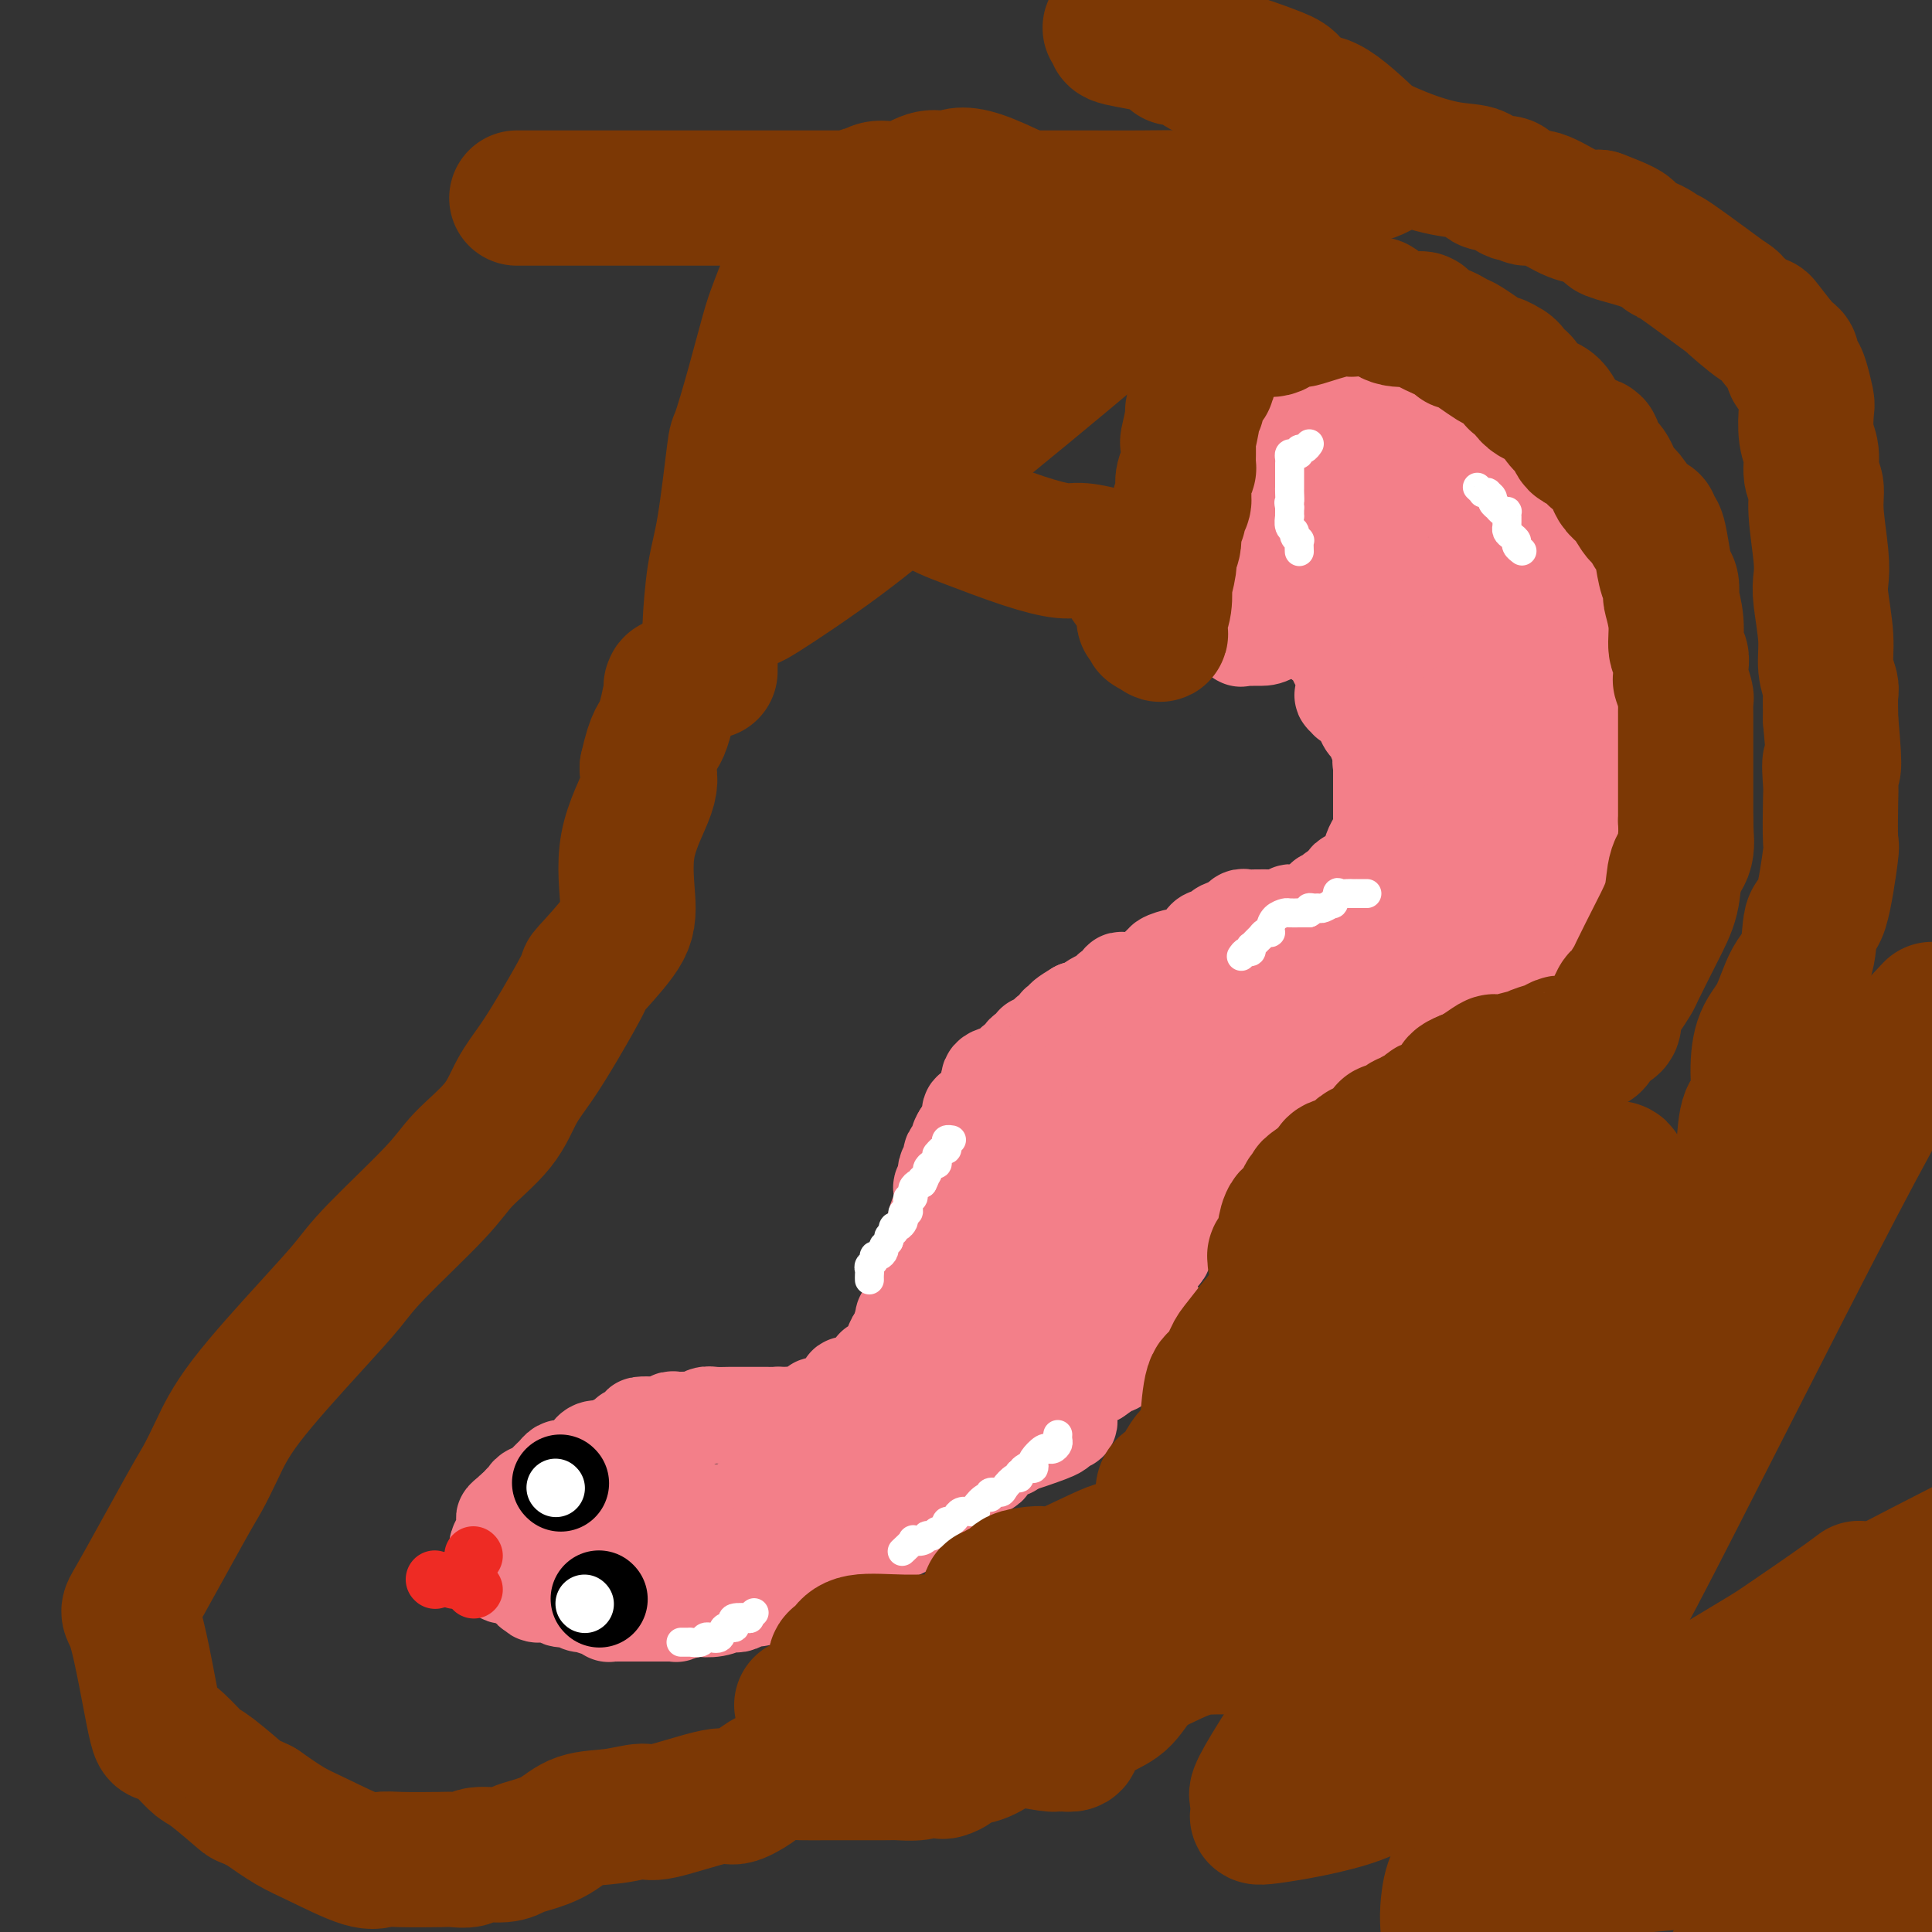 <svg viewBox='0 0 400 400' version='1.1' xmlns='http://www.w3.org/2000/svg' xmlns:xlink='http://www.w3.org/1999/xlink'><rect x="0" y="0" width="400" height="400" fill="#333333" stroke="none"/><g fill='none' stroke='#F37F89' stroke-width='20' stroke-linecap='round' stroke-linejoin='round'><path d='M279,144c-0.544,-0.114 -1.089,-0.227 -1,0c0.089,0.227 0.811,0.796 1,1c0.189,0.204 -0.156,0.043 0,0c0.156,-0.043 0.813,0.031 1,0c0.187,-0.031 -0.094,-0.168 0,0c0.094,0.168 0.564,0.641 1,1c0.436,0.359 0.838,0.604 1,1c0.162,0.396 0.086,0.942 0,1c-0.086,0.058 -0.181,-0.372 0,0c0.181,0.372 0.637,1.548 1,2c0.363,0.452 0.633,0.182 1,0c0.367,-0.182 0.829,-0.274 1,0c0.171,0.274 0.050,0.914 0,1c-0.050,0.086 -0.027,-0.383 0,0c0.027,0.383 0.060,1.619 0,2c-0.060,0.381 -0.212,-0.092 0,0c0.212,0.092 0.789,0.748 1,1c0.211,0.252 0.057,0.098 0,0c-0.057,-0.098 -0.015,-0.142 0,0c0.015,0.142 0.004,0.469 0,1c-0.004,0.531 -0.002,1.265 0,2'/><path d='M286,157c1.083,2.256 0.290,1.394 0,1c-0.290,-0.394 -0.078,-0.322 0,0c0.078,0.322 0.021,0.892 0,1c-0.021,0.108 -0.006,-0.248 0,0c0.006,0.248 0.001,1.100 0,2c-0.001,0.900 -0.000,1.849 0,2c0.000,0.151 0.000,-0.497 0,0c-0.000,0.497 -0.000,2.139 0,3c0.000,0.861 0.000,0.941 0,1c-0.000,0.059 -0.000,0.097 0,0c0.000,-0.097 0.001,-0.329 0,0c-0.001,0.329 -0.003,1.219 0,2c0.003,0.781 0.012,1.454 0,2c-0.012,0.546 -0.045,0.966 0,1c0.045,0.034 0.167,-0.318 0,0c-0.167,0.318 -0.623,1.305 -1,2c-0.377,0.695 -0.676,1.099 -1,2c-0.324,0.901 -0.673,2.298 -1,3c-0.327,0.702 -0.631,0.708 -1,1c-0.369,0.292 -0.801,0.869 -1,1c-0.199,0.131 -0.164,-0.186 0,0c0.164,0.186 0.456,0.875 0,1c-0.456,0.125 -1.661,-0.312 -2,0c-0.339,0.312 0.189,1.375 0,2c-0.189,0.625 -1.094,0.813 -2,1'/><path d='M277,185c-1.630,2.028 -1.205,0.598 -1,0c0.205,-0.598 0.191,-0.363 0,0c-0.191,0.363 -0.558,0.854 -1,1c-0.442,0.146 -0.960,-0.052 -1,0c-0.040,0.052 0.396,0.354 0,1c-0.396,0.646 -1.626,1.637 -2,2c-0.374,0.363 0.108,0.097 0,0c-0.108,-0.097 -0.807,-0.027 -1,0c-0.193,0.027 0.120,0.011 0,0c-0.120,-0.011 -0.674,-0.017 -1,0c-0.326,0.017 -0.426,0.057 -1,0c-0.574,-0.057 -1.624,-0.211 -2,0c-0.376,0.211 -0.078,0.789 0,1c0.078,0.211 -0.066,0.057 0,0c0.066,-0.057 0.340,-0.015 0,0c-0.340,0.015 -1.295,0.003 -2,0c-0.705,-0.003 -1.160,0.003 -2,0c-0.840,-0.003 -2.067,-0.016 -3,0c-0.933,0.016 -1.573,0.059 -2,0c-0.427,-0.059 -0.640,-0.222 -1,0c-0.360,0.222 -0.866,0.829 -1,1c-0.134,0.171 0.105,-0.094 0,0c-0.105,0.094 -0.552,0.547 -1,1'/><path d='M255,192c-3.626,1.018 -1.692,0.063 -1,0c0.692,-0.063 0.140,0.767 0,1c-0.140,0.233 0.131,-0.131 0,0c-0.131,0.131 -0.665,0.756 -1,1c-0.335,0.244 -0.471,0.107 -1,0c-0.529,-0.107 -1.451,-0.182 -2,0c-0.549,0.182 -0.725,0.623 -1,1c-0.275,0.377 -0.648,0.690 -1,1c-0.352,0.310 -0.684,0.618 -1,1c-0.316,0.382 -0.618,0.837 -1,1c-0.382,0.163 -0.845,0.033 -1,0c-0.155,-0.033 -0.002,0.030 0,0c0.002,-0.030 -0.146,-0.153 -1,0c-0.854,0.153 -2.413,0.584 -3,1c-0.587,0.416 -0.202,0.819 0,1c0.202,0.181 0.223,0.139 0,0c-0.223,-0.139 -0.689,-0.377 -1,0c-0.311,0.377 -0.468,1.369 -1,2c-0.532,0.631 -1.439,0.900 -2,1c-0.561,0.100 -0.775,0.029 -1,0c-0.225,-0.029 -0.460,-0.018 -1,0c-0.540,0.018 -1.384,0.043 -2,0c-0.616,-0.043 -1.005,-0.152 -1,0c0.005,0.152 0.404,0.567 0,1c-0.404,0.433 -1.612,0.885 -2,1c-0.388,0.115 0.043,-0.105 0,0c-0.043,0.105 -0.561,0.536 -1,1c-0.439,0.464 -0.798,0.959 -1,1c-0.202,0.041 -0.247,-0.374 -1,0c-0.753,0.374 -2.215,1.535 -3,2c-0.785,0.465 -0.892,0.232 -1,0'/><path d='M223,209c-5.134,3.022 -1.968,2.077 -1,2c0.968,-0.077 -0.262,0.714 -1,1c-0.738,0.286 -0.986,0.067 -1,0c-0.014,-0.067 0.204,0.018 0,0c-0.204,-0.018 -0.832,-0.141 -1,0c-0.168,0.141 0.122,0.545 0,1c-0.122,0.455 -0.658,0.962 -1,1c-0.342,0.038 -0.492,-0.393 -1,0c-0.508,0.393 -1.374,1.611 -2,2c-0.626,0.389 -1.013,-0.050 -1,0c0.013,0.050 0.425,0.591 0,1c-0.425,0.409 -1.688,0.687 -2,1c-0.312,0.313 0.325,0.660 0,1c-0.325,0.340 -1.614,0.673 -2,1c-0.386,0.327 0.131,0.648 0,1c-0.131,0.352 -0.909,0.736 -2,1c-1.091,0.264 -2.494,0.407 -3,1c-0.506,0.593 -0.115,1.636 0,2c0.115,0.364 -0.046,0.047 0,0c0.046,-0.047 0.300,0.174 0,1c-0.300,0.826 -1.152,2.258 -2,3c-0.848,0.742 -1.692,0.795 -2,1c-0.308,0.205 -0.081,0.562 0,1c0.081,0.438 0.016,0.957 0,1c-0.016,0.043 0.016,-0.391 0,0c-0.016,0.391 -0.081,1.605 0,2c0.081,0.395 0.309,-0.030 0,0c-0.309,0.030 -1.154,0.515 -2,1'/><path d='M199,235c-0.924,1.787 -0.232,0.254 0,0c0.232,-0.254 0.006,0.773 0,1c-0.006,0.227 0.210,-0.344 0,0c-0.210,0.344 -0.845,1.602 -1,2c-0.155,0.398 0.169,-0.064 0,0c-0.169,0.064 -0.830,0.655 -1,1c-0.170,0.345 0.152,0.445 0,1c-0.152,0.555 -0.777,1.566 -1,2c-0.223,0.434 -0.045,0.292 0,1c0.045,0.708 -0.044,2.267 0,3c0.044,0.733 0.219,0.642 0,1c-0.219,0.358 -0.833,1.166 -1,2c-0.167,0.834 0.113,1.694 0,2c-0.113,0.306 -0.619,0.057 -1,1c-0.381,0.943 -0.637,3.078 -1,4c-0.363,0.922 -0.832,0.631 -1,1c-0.168,0.369 -0.035,1.397 0,2c0.035,0.603 -0.029,0.781 0,1c0.029,0.219 0.152,0.478 0,1c-0.152,0.522 -0.580,1.305 -1,2c-0.420,0.695 -0.833,1.302 -1,2c-0.167,0.698 -0.087,1.488 0,2c0.087,0.512 0.182,0.746 0,1c-0.182,0.254 -0.641,0.527 -1,1c-0.359,0.473 -0.618,1.146 -1,2c-0.382,0.854 -0.886,1.889 -1,2c-0.114,0.111 0.162,-0.701 0,0c-0.162,0.701 -0.760,2.915 -1,4c-0.240,1.085 -0.120,1.043 0,1'/><path d='M186,278c-2.255,6.522 -1.392,1.326 -1,0c0.392,-1.326 0.313,1.218 0,2c-0.313,0.782 -0.858,-0.198 -1,0c-0.142,0.198 0.121,1.572 0,2c-0.121,0.428 -0.624,-0.091 -1,0c-0.376,0.091 -0.625,0.793 -1,1c-0.375,0.207 -0.875,-0.081 -1,0c-0.125,0.081 0.126,0.529 0,1c-0.126,0.471 -0.629,0.964 -1,1c-0.371,0.036 -0.610,-0.386 -1,0c-0.390,0.386 -0.931,1.579 -1,2c-0.069,0.421 0.332,0.070 0,0c-0.332,-0.070 -1.398,0.143 -2,0c-0.602,-0.143 -0.738,-0.641 -1,0c-0.262,0.641 -0.648,2.420 -1,3c-0.352,0.580 -0.669,-0.041 -1,0c-0.331,0.041 -0.676,0.743 -1,1c-0.324,0.257 -0.627,0.068 -1,0c-0.373,-0.068 -0.817,-0.015 -1,0c-0.183,0.015 -0.105,-0.006 0,0c0.105,0.006 0.235,0.040 0,0c-0.235,-0.040 -0.837,-0.154 -1,0c-0.163,0.154 0.112,0.577 0,1c-0.112,0.423 -0.612,0.845 -1,1c-0.388,0.155 -0.665,0.041 -1,0c-0.335,-0.041 -0.729,-0.011 -1,0c-0.271,0.011 -0.419,0.003 -1,0c-0.581,-0.003 -1.595,-0.001 -2,0c-0.405,0.001 -0.203,0.000 0,0'/><path d='M163,293c-2.188,0.464 -2.157,0.124 -2,0c0.157,-0.124 0.441,-0.033 0,0c-0.441,0.033 -1.606,0.009 -2,0c-0.394,-0.009 -0.018,-0.002 0,0c0.018,0.002 -0.323,0.001 -1,0c-0.677,-0.001 -1.692,-0.000 -2,0c-0.308,0.000 0.089,0.000 0,0c-0.089,-0.000 -0.666,-0.000 -1,0c-0.334,0.000 -0.425,0.000 -1,0c-0.575,-0.000 -1.634,-0.001 -2,0c-0.366,0.001 -0.038,0.004 0,0c0.038,-0.004 -0.214,-0.015 -1,0c-0.786,0.015 -2.105,0.057 -3,0c-0.895,-0.057 -1.367,-0.211 -2,0c-0.633,0.211 -1.426,0.789 -2,1c-0.574,0.211 -0.927,0.057 -1,0c-0.073,-0.057 0.134,-0.016 0,0c-0.134,0.016 -0.608,0.008 -1,0c-0.392,-0.008 -0.701,-0.016 -1,0c-0.299,0.016 -0.586,0.057 -1,0c-0.414,-0.057 -0.953,-0.211 -1,0c-0.047,0.211 0.400,0.789 0,1c-0.400,0.211 -1.646,0.057 -2,0c-0.354,-0.057 0.185,-0.016 0,0c-0.185,0.016 -1.092,0.008 -2,0'/><path d='M135,295c-4.490,0.244 -1.714,-0.146 -1,0c0.714,0.146 -0.634,0.827 -1,1c-0.366,0.173 0.249,-0.161 0,0c-0.249,0.161 -1.362,0.817 -2,1c-0.638,0.183 -0.802,-0.109 -1,0c-0.198,0.109 -0.429,0.618 -1,1c-0.571,0.382 -1.480,0.637 -2,1c-0.520,0.363 -0.651,0.834 -1,1c-0.349,0.166 -0.916,0.028 -1,0c-0.084,-0.028 0.314,0.053 0,0c-0.314,-0.053 -1.340,-0.239 -2,0c-0.660,0.239 -0.954,0.905 -1,1c-0.046,0.095 0.156,-0.381 0,0c-0.156,0.381 -0.672,1.618 -1,2c-0.328,0.382 -0.469,-0.091 -1,0c-0.531,0.091 -1.452,0.745 -2,1c-0.548,0.255 -0.724,0.109 -1,0c-0.276,-0.109 -0.652,-0.183 -1,0c-0.348,0.183 -0.667,0.622 -1,1c-0.333,0.378 -0.681,0.694 -1,1c-0.319,0.306 -0.610,0.603 -1,1c-0.390,0.397 -0.879,0.894 -1,1c-0.121,0.106 0.126,-0.177 0,0c-0.126,0.177 -0.625,0.816 -1,1c-0.375,0.184 -0.626,-0.087 -1,0c-0.374,0.087 -0.871,0.532 -1,1c-0.129,0.468 0.110,0.961 0,1c-0.110,0.039 -0.568,-0.374 -1,0c-0.432,0.374 -0.838,1.535 -1,2c-0.162,0.465 -0.081,0.232 0,0'/><path d='M107,313c-4.554,2.798 -1.938,0.792 -1,0c0.938,-0.792 0.200,-0.372 0,0c-0.200,0.372 0.140,0.694 0,1c-0.140,0.306 -0.759,0.596 -1,1c-0.241,0.404 -0.103,0.921 0,1c0.103,0.079 0.171,-0.280 0,0c-0.171,0.280 -0.582,1.199 -1,2c-0.418,0.801 -0.843,1.485 -1,2c-0.157,0.515 -0.045,0.861 0,1c0.045,0.139 0.022,0.069 0,0'/><path d='M103,321c-0.602,1.698 -0.106,1.944 0,2c0.106,0.056 -0.179,-0.076 0,0c0.179,0.076 0.822,0.360 1,1c0.178,0.640 -0.110,1.636 0,2c0.110,0.364 0.618,0.097 1,0c0.382,-0.097 0.637,-0.022 1,0c0.363,0.022 0.832,-0.008 1,0c0.168,0.008 0.035,0.054 0,0c-0.035,-0.054 0.029,-0.207 0,0c-0.029,0.207 -0.151,0.773 0,1c0.151,0.227 0.576,0.113 1,0'/><path d='M108,327c0.934,0.808 0.770,-0.172 1,0c0.230,0.172 0.853,1.496 1,2c0.147,0.504 -0.182,0.187 0,0c0.182,-0.187 0.874,-0.246 1,0c0.126,0.246 -0.316,0.797 0,1c0.316,0.203 1.388,0.058 2,0c0.612,-0.058 0.764,-0.029 1,0c0.236,0.029 0.556,0.059 1,0c0.444,-0.059 1.011,-0.208 1,0c-0.011,0.208 -0.601,0.774 0,1c0.601,0.226 2.393,0.112 3,0c0.607,-0.112 0.030,-0.222 0,0c-0.030,0.222 0.488,0.776 1,1c0.512,0.224 1.017,0.116 1,0c-0.017,-0.116 -0.555,-0.241 0,0c0.555,0.241 2.204,0.849 3,1c0.796,0.151 0.739,-0.156 1,0c0.261,0.156 0.841,0.774 1,1c0.159,0.226 -0.104,0.061 0,0c0.104,-0.061 0.573,-0.016 1,0c0.427,0.016 0.811,0.004 1,0c0.189,-0.004 0.182,-0.001 1,0c0.818,0.001 2.461,0.000 3,0c0.539,-0.000 -0.025,-0.000 0,0c0.025,0.000 0.639,0.000 1,0c0.361,-0.000 0.468,-0.000 1,0c0.532,0.000 1.489,0.000 2,0c0.511,-0.000 0.574,-0.000 1,0c0.426,0.000 1.213,0.000 2,0'/><path d='M139,334c1.847,0.060 0.463,0.208 1,0c0.537,-0.208 2.995,-0.774 4,-1c1.005,-0.226 0.558,-0.112 1,0c0.442,0.112 1.772,0.222 3,0c1.228,-0.222 2.354,-0.777 3,-1c0.646,-0.223 0.813,-0.114 1,0c0.187,0.114 0.393,0.234 1,0c0.607,-0.234 1.615,-0.822 2,-1c0.385,-0.178 0.149,0.055 1,0c0.851,-0.055 2.791,-0.397 4,-1c1.209,-0.603 1.688,-1.466 2,-2c0.312,-0.534 0.459,-0.738 1,-1c0.541,-0.262 1.478,-0.582 2,-1c0.522,-0.418 0.631,-0.935 1,-1c0.369,-0.065 0.998,0.323 2,0c1.002,-0.323 2.377,-1.358 3,-2c0.623,-0.642 0.496,-0.890 1,-1c0.504,-0.110 1.641,-0.083 2,0c0.359,0.083 -0.059,0.220 0,0c0.059,-0.220 0.594,-0.799 1,-1c0.406,-0.201 0.684,-0.026 1,0c0.316,0.026 0.670,-0.097 1,0c0.330,0.097 0.634,0.415 1,0c0.366,-0.415 0.792,-1.561 1,-2c0.208,-0.439 0.197,-0.169 0,0c-0.197,0.169 -0.579,0.239 0,0c0.579,-0.239 2.119,-0.785 3,-1c0.881,-0.215 1.102,-0.099 1,0c-0.102,0.099 -0.527,0.180 0,0c0.527,-0.180 2.008,-0.623 3,-1c0.992,-0.377 1.496,-0.689 2,-1'/><path d='M188,316c4.385,-2.551 1.349,-1.929 1,-2c-0.349,-0.071 1.990,-0.835 3,-1c1.010,-0.165 0.692,0.269 1,0c0.308,-0.269 1.242,-1.242 2,-2c0.758,-0.758 1.340,-1.300 2,-2c0.660,-0.700 1.398,-1.558 2,-2c0.602,-0.442 1.068,-0.468 2,-1c0.932,-0.532 2.328,-1.569 3,-2c0.672,-0.431 0.619,-0.257 1,-1c0.381,-0.743 1.196,-2.403 2,-3c0.804,-0.597 1.596,-0.129 2,0c0.404,0.129 0.419,-0.080 1,-1c0.581,-0.920 1.728,-2.550 2,-3c0.272,-0.450 -0.331,0.279 0,0c0.331,-0.279 1.594,-1.566 2,-2c0.406,-0.434 -0.047,-0.013 0,0c0.047,0.013 0.592,-0.380 1,-1c0.408,-0.620 0.677,-1.466 1,-2c0.323,-0.534 0.699,-0.754 1,-1c0.301,-0.246 0.528,-0.516 1,-1c0.472,-0.484 1.191,-1.183 2,-2c0.809,-0.817 1.709,-1.753 2,-2c0.291,-0.247 -0.026,0.194 0,0c0.026,-0.194 0.395,-1.025 1,-2c0.605,-0.975 1.447,-2.094 2,-3c0.553,-0.906 0.817,-1.598 1,-2c0.183,-0.402 0.287,-0.514 1,-1c0.713,-0.486 2.037,-1.347 3,-2c0.963,-0.653 1.567,-1.099 2,-2c0.433,-0.901 0.695,-2.257 1,-3c0.305,-0.743 0.652,-0.871 1,-1'/><path d='M234,269c3.872,-4.977 1.552,-2.419 1,-2c-0.552,0.419 0.665,-1.302 1,-2c0.335,-0.698 -0.211,-0.372 0,-1c0.211,-0.628 1.180,-2.209 2,-3c0.820,-0.791 1.490,-0.790 2,-1c0.510,-0.210 0.859,-0.630 1,-1c0.141,-0.370 0.075,-0.691 0,-1c-0.075,-0.309 -0.160,-0.608 0,-1c0.160,-0.392 0.564,-0.878 1,-1c0.436,-0.122 0.906,0.118 1,0c0.094,-0.118 -0.186,-0.595 0,-1c0.186,-0.405 0.837,-0.737 1,-1c0.163,-0.263 -0.162,-0.457 0,-1c0.162,-0.543 0.813,-1.436 1,-2c0.187,-0.564 -0.089,-0.799 0,-1c0.089,-0.201 0.544,-0.367 1,-1c0.456,-0.633 0.914,-1.733 1,-2c0.086,-0.267 -0.201,0.299 0,0c0.201,-0.299 0.890,-1.463 1,-2c0.110,-0.537 -0.359,-0.445 0,-1c0.359,-0.555 1.545,-1.755 2,-2c0.455,-0.245 0.177,0.467 0,0c-0.177,-0.467 -0.255,-2.113 0,-3c0.255,-0.887 0.843,-1.015 1,-1c0.157,0.015 -0.115,0.172 0,0c0.115,-0.172 0.619,-0.672 1,-1c0.381,-0.328 0.641,-0.483 1,-1c0.359,-0.517 0.818,-1.396 1,-2c0.182,-0.604 0.087,-0.932 0,-1c-0.087,-0.068 -0.168,0.123 0,0c0.168,-0.123 0.584,-0.562 1,-1'/><path d='M255,232c3.426,-5.619 1.492,-1.168 1,0c-0.492,1.168 0.460,-0.947 1,-2c0.540,-1.053 0.670,-1.043 1,-1c0.330,0.043 0.862,0.119 1,0c0.138,-0.119 -0.117,-0.432 0,-1c0.117,-0.568 0.605,-1.391 1,-2c0.395,-0.609 0.698,-1.003 1,-1c0.302,0.003 0.605,0.403 1,0c0.395,-0.403 0.884,-1.610 1,-2c0.116,-0.390 -0.141,0.035 0,0c0.141,-0.035 0.679,-0.532 1,-1c0.321,-0.468 0.424,-0.909 1,-1c0.576,-0.091 1.625,0.168 2,0c0.375,-0.168 0.075,-0.763 0,-1c-0.075,-0.237 0.074,-0.116 0,0c-0.074,0.116 -0.370,0.227 0,0c0.370,-0.227 1.405,-0.793 2,-1c0.595,-0.207 0.751,-0.054 1,0c0.249,0.054 0.590,0.010 1,0c0.410,-0.010 0.888,0.013 1,0c0.112,-0.013 -0.143,-0.064 0,0c0.143,0.064 0.685,0.241 1,0c0.315,-0.241 0.403,-0.902 1,-1c0.597,-0.098 1.704,0.366 2,0c0.296,-0.366 -0.220,-1.561 0,-2c0.220,-0.439 1.176,-0.121 2,0c0.824,0.121 1.516,0.043 2,0c0.484,-0.043 0.758,-0.053 1,0c0.242,0.053 0.450,0.168 1,0c0.550,-0.168 1.443,-0.619 2,-1c0.557,-0.381 0.779,-0.690 1,-1'/><path d='M285,214c3.515,-1.250 2.304,-0.873 2,-1c-0.304,-0.127 0.300,-0.756 1,-1c0.700,-0.244 1.497,-0.103 2,0c0.503,0.103 0.711,0.170 1,0c0.289,-0.170 0.659,-0.575 1,-1c0.341,-0.425 0.655,-0.871 1,-1c0.345,-0.129 0.722,0.057 1,0c0.278,-0.057 0.458,-0.358 1,-1c0.542,-0.642 1.445,-1.626 2,-2c0.555,-0.374 0.761,-0.137 1,0c0.239,0.137 0.509,0.173 1,0c0.491,-0.173 1.201,-0.554 2,-1c0.799,-0.446 1.687,-0.956 2,-1c0.313,-0.044 0.052,0.378 0,0c-0.052,-0.378 0.103,-1.554 1,-2c0.897,-0.446 2.534,-0.160 3,0c0.466,0.160 -0.239,0.193 0,0c0.239,-0.193 1.421,-0.612 2,-1c0.579,-0.388 0.554,-0.744 1,-1c0.446,-0.256 1.364,-0.412 2,-1c0.636,-0.588 0.992,-1.609 1,-2c0.008,-0.391 -0.330,-0.151 0,0c0.330,0.151 1.328,0.213 2,0c0.672,-0.213 1.019,-0.701 1,-1c-0.019,-0.299 -0.404,-0.410 0,-1c0.404,-0.590 1.596,-1.658 2,-2c0.404,-0.342 0.020,0.044 0,0c-0.020,-0.044 0.325,-0.517 1,-1c0.675,-0.483 1.682,-0.976 2,-1c0.318,-0.024 -0.052,0.422 0,0c0.052,-0.422 0.526,-1.711 1,-3'/><path d='M322,189c1.322,-1.598 1.628,-1.592 2,-2c0.372,-0.408 0.810,-1.229 1,-2c0.190,-0.771 0.132,-1.491 0,-2c-0.132,-0.509 -0.337,-0.808 0,-1c0.337,-0.192 1.216,-0.278 2,-1c0.784,-0.722 1.471,-2.081 2,-3c0.529,-0.919 0.898,-1.399 1,-2c0.102,-0.601 -0.063,-1.322 0,-2c0.063,-0.678 0.356,-1.313 1,-2c0.644,-0.687 1.641,-1.426 2,-2c0.359,-0.574 0.081,-0.984 0,-1c-0.081,-0.016 0.035,0.362 0,0c-0.035,-0.362 -0.220,-1.462 0,-2c0.220,-0.538 0.844,-0.512 1,-1c0.156,-0.488 -0.155,-1.490 0,-2c0.155,-0.510 0.777,-0.527 1,-1c0.223,-0.473 0.046,-1.403 0,-2c-0.046,-0.597 0.039,-0.860 0,-1c-0.039,-0.140 -0.203,-0.155 0,-1c0.203,-0.845 0.772,-2.520 1,-3c0.228,-0.480 0.114,0.235 0,0c-0.114,-0.235 -0.227,-1.419 0,-2c0.227,-0.581 0.793,-0.560 1,-1c0.207,-0.440 0.054,-1.342 0,-2c-0.054,-0.658 -0.011,-1.074 0,-1c0.011,0.074 -0.011,0.637 0,0c0.011,-0.637 0.055,-2.475 0,-3c-0.055,-0.525 -0.211,0.261 0,0c0.211,-0.261 0.788,-1.570 1,-2c0.212,-0.430 0.061,0.020 0,0c-0.061,-0.020 -0.030,-0.510 0,-1'/><path d='M338,144c0.713,-4.131 -0.005,-1.459 0,-1c0.005,0.459 0.733,-1.297 1,-2c0.267,-0.703 0.071,-0.354 0,0c-0.071,0.354 -0.019,0.712 0,0c0.019,-0.712 0.005,-2.495 0,-3c-0.005,-0.505 -0.001,0.268 0,0c0.001,-0.268 0.000,-1.579 0,-2c-0.000,-0.421 -0.000,0.046 0,0c0.000,-0.046 0.000,-0.605 0,-1c-0.000,-0.395 0.000,-0.627 0,-1c-0.000,-0.373 -0.000,-0.886 0,-1c0.000,-0.114 0.001,0.173 0,0c-0.001,-0.173 -0.004,-0.806 0,-1c0.004,-0.194 0.016,0.050 0,0c-0.016,-0.050 -0.060,-0.394 0,-1c0.060,-0.606 0.222,-1.473 0,-2c-0.222,-0.527 -0.829,-0.715 -1,-1c-0.171,-0.285 0.094,-0.669 0,-1c-0.094,-0.331 -0.546,-0.610 -1,-1c-0.454,-0.390 -0.911,-0.892 -1,-1c-0.089,-0.108 0.188,0.179 0,0c-0.188,-0.179 -0.842,-0.825 -1,-1c-0.158,-0.175 0.178,0.121 0,0c-0.178,-0.121 -0.871,-0.660 -1,-1c-0.129,-0.340 0.306,-0.483 0,-1c-0.306,-0.517 -1.352,-1.408 -2,-2c-0.648,-0.592 -0.900,-0.883 -1,-1c-0.100,-0.117 -0.050,-0.058 0,0'/><path d='M331,119c-1.178,-1.709 -0.122,-0.982 0,-1c0.122,-0.018 -0.688,-0.780 -1,-1c-0.312,-0.220 -0.125,0.101 0,0c0.125,-0.101 0.187,-0.623 0,-1c-0.187,-0.377 -0.624,-0.609 -1,-1c-0.376,-0.391 -0.692,-0.941 -1,-1c-0.308,-0.059 -0.607,0.374 -1,0c-0.393,-0.374 -0.880,-1.554 -1,-2c-0.120,-0.446 0.126,-0.158 0,0c-0.126,0.158 -0.625,0.187 -1,0c-0.375,-0.187 -0.626,-0.589 -1,-1c-0.374,-0.411 -0.871,-0.832 -1,-1c-0.129,-0.168 0.110,-0.084 0,0c-0.110,0.084 -0.568,0.167 -1,0c-0.432,-0.167 -0.837,-0.583 -1,-1c-0.163,-0.417 -0.085,-0.834 0,-1c0.085,-0.166 0.177,-0.082 0,0c-0.177,0.082 -0.625,0.162 -1,0c-0.375,-0.162 -0.679,-0.565 -1,-1c-0.321,-0.435 -0.661,-0.901 -1,-1c-0.339,-0.099 -0.679,0.169 -1,0c-0.321,-0.169 -0.625,-0.776 -1,-1c-0.375,-0.224 -0.821,-0.064 -1,0c-0.179,0.064 -0.089,0.032 0,0'/><path d='M315,105c-2.572,-2.409 -1.002,-1.430 -1,-1c0.002,0.430 -1.566,0.312 -2,0c-0.434,-0.312 0.264,-0.816 0,-1c-0.264,-0.184 -1.491,-0.046 -2,0c-0.509,0.046 -0.302,-0.001 -1,0c-0.698,0.001 -2.303,0.048 -3,0c-0.697,-0.048 -0.486,-0.191 -1,0c-0.514,0.191 -1.751,0.718 -2,1c-0.249,0.282 0.491,0.321 0,1c-0.491,0.679 -2.212,2.000 -3,3c-0.788,1.000 -0.642,1.680 -1,2c-0.358,0.320 -1.219,0.279 -2,1c-0.781,0.721 -1.484,2.204 -2,3c-0.516,0.796 -0.847,0.903 -1,1c-0.153,0.097 -0.127,0.182 -1,1c-0.873,0.818 -2.643,2.368 -3,3c-0.357,0.632 0.699,0.345 0,1c-0.699,0.655 -3.153,2.252 -4,3c-0.847,0.748 -0.087,0.648 0,1c0.087,0.352 -0.498,1.155 -1,2c-0.502,0.845 -0.919,1.732 -1,2c-0.081,0.268 0.175,-0.082 0,0c-0.175,0.082 -0.783,0.597 -1,1c-0.217,0.403 -0.045,0.693 0,1c0.045,0.307 -0.039,0.631 0,1c0.039,0.369 0.200,0.783 0,1c-0.200,0.217 -0.761,0.238 -1,1c-0.239,0.762 -0.157,2.266 0,3c0.157,0.734 0.388,0.698 1,2c0.612,1.302 1.603,3.944 2,5c0.397,1.056 0.198,0.528 0,0'/><path d='M285,143c0.393,1.319 -0.124,1.118 0,1c0.124,-0.118 0.888,-0.152 2,0c1.112,0.152 2.570,0.490 4,0c1.430,-0.490 2.831,-1.807 4,-3c1.169,-1.193 2.107,-2.261 4,-4c1.893,-1.739 4.741,-4.150 6,-6c1.259,-1.850 0.929,-3.138 1,-4c0.071,-0.862 0.544,-1.299 1,-2c0.456,-0.701 0.895,-1.665 1,-2c0.105,-0.335 -0.126,-0.040 0,0c0.126,0.040 0.608,-0.173 1,-1c0.392,-0.827 0.696,-2.268 1,-3c0.304,-0.732 0.610,-0.757 1,-1c0.390,-0.243 0.866,-0.706 1,-1c0.134,-0.294 -0.072,-0.418 0,-1c0.072,-0.582 0.422,-1.620 1,-2c0.578,-0.380 1.382,-0.102 2,0c0.618,0.102 1.048,0.028 1,0c-0.048,-0.028 -0.574,-0.009 0,0c0.574,0.009 2.249,0.007 3,0c0.751,-0.007 0.579,-0.020 1,0c0.421,0.020 1.436,0.072 2,0c0.564,-0.072 0.677,-0.267 1,0c0.323,0.267 0.856,0.995 1,1c0.144,0.005 -0.102,-0.713 0,0c0.102,0.713 0.551,2.856 1,5'/><path d='M325,120c0.464,0.788 0.124,-0.241 0,0c-0.124,0.241 -0.033,1.754 0,3c0.033,1.246 0.008,2.225 0,3c-0.008,0.775 -0.000,1.344 0,2c0.000,0.656 -0.007,1.398 0,2c0.007,0.602 0.027,1.064 0,2c-0.027,0.936 -0.101,2.345 0,3c0.101,0.655 0.379,0.554 0,1c-0.379,0.446 -1.413,1.439 -2,2c-0.587,0.561 -0.726,0.690 -1,1c-0.274,0.310 -0.684,0.801 -1,1c-0.316,0.199 -0.537,0.107 -1,0c-0.463,-0.107 -1.167,-0.229 -2,0c-0.833,0.229 -1.795,0.809 -2,1c-0.205,0.191 0.346,-0.006 0,0c-0.346,0.006 -1.588,0.217 -3,0c-1.412,-0.217 -2.992,-0.861 -4,0c-1.008,0.861 -1.444,3.227 -2,4c-0.556,0.773 -1.234,-0.046 -2,0c-0.766,0.046 -1.621,0.957 -2,2c-0.379,1.043 -0.283,2.218 -1,3c-0.717,0.782 -2.249,1.172 -3,2c-0.751,0.828 -0.722,2.095 -1,3c-0.278,0.905 -0.863,1.447 -1,2c-0.137,0.553 0.173,1.118 0,2c-0.173,0.882 -0.831,2.082 -1,3c-0.169,0.918 0.151,1.555 0,2c-0.151,0.445 -0.771,0.697 -1,1c-0.229,0.303 -0.065,0.658 0,1c0.065,0.342 0.033,0.671 0,1'/><path d='M295,167c-1.170,3.095 -0.095,0.831 1,0c1.095,-0.831 2.209,-0.231 3,0c0.791,0.231 1.259,0.093 2,0c0.741,-0.093 1.755,-0.140 2,0c0.245,0.140 -0.280,0.468 1,0c1.280,-0.468 4.366,-1.731 6,-3c1.634,-1.269 1.815,-2.545 3,-4c1.185,-1.455 3.373,-3.091 5,-4c1.627,-0.909 2.692,-1.092 4,-3c1.308,-1.908 2.858,-5.541 4,-8c1.142,-2.459 1.876,-3.742 2,-4c0.124,-0.258 -0.360,0.510 0,0c0.360,-0.510 1.566,-2.299 2,-3c0.434,-0.701 0.098,-0.314 0,0c-0.098,0.314 0.041,0.556 0,2c-0.041,1.444 -0.264,4.089 -1,7c-0.736,2.911 -1.985,6.088 -4,9c-2.015,2.912 -4.795,5.561 -6,7c-1.205,1.439 -0.833,1.670 -2,4c-1.167,2.330 -3.871,6.761 -5,9c-1.129,2.239 -0.681,2.288 -1,3c-0.319,0.712 -1.405,2.088 -2,3c-0.595,0.912 -0.699,1.361 -1,2c-0.301,0.639 -0.800,1.468 -1,2c-0.200,0.532 -0.100,0.766 0,1'/><path d='M307,187c-2.781,4.748 -0.734,1.118 0,0c0.734,-1.118 0.155,0.278 0,1c-0.155,0.722 0.112,0.772 0,1c-0.112,0.228 -0.604,0.636 -1,1c-0.396,0.364 -0.695,0.686 -1,1c-0.305,0.314 -0.617,0.620 -1,1c-0.383,0.380 -0.837,0.834 -1,1c-0.163,0.166 -0.036,0.045 0,0c0.036,-0.045 -0.019,-0.012 0,0c0.019,0.012 0.112,0.003 0,0c-0.112,-0.003 -0.430,-0.001 -1,0c-0.570,0.001 -1.392,0.002 -2,0c-0.608,-0.002 -1.000,-0.006 -1,0c0.000,0.006 0.394,0.022 0,0c-0.394,-0.022 -1.574,-0.081 -2,0c-0.426,0.081 -0.098,0.303 0,0c0.098,-0.303 -0.033,-1.130 0,-2c0.033,-0.870 0.230,-1.784 0,-2c-0.230,-0.216 -0.889,0.265 0,0c0.889,-0.265 3.324,-1.276 5,-2c1.676,-0.724 2.593,-1.160 5,-2c2.407,-0.840 6.305,-2.084 8,-3c1.695,-0.916 1.186,-1.503 1,-2c-0.186,-0.497 -0.050,-0.903 0,-1c0.050,-0.097 0.014,0.115 0,0c-0.014,-0.115 -0.007,-0.558 0,-1'/><path d='M316,178c-0.647,-0.589 -2.764,-0.060 -4,0c-1.236,0.060 -1.591,-0.347 -2,0c-0.409,0.347 -0.872,1.448 -3,3c-2.128,1.552 -5.922,3.555 -7,4c-1.078,0.445 0.561,-0.668 0,0c-0.561,0.668 -3.323,3.118 -5,4c-1.677,0.882 -2.270,0.198 -3,0c-0.730,-0.198 -1.596,0.090 -2,0c-0.404,-0.090 -0.346,-0.559 -1,0c-0.654,0.559 -2.022,2.147 -3,3c-0.978,0.853 -1.567,0.970 -2,1c-0.433,0.030 -0.710,-0.028 -1,0c-0.290,0.028 -0.593,0.143 -1,1c-0.407,0.857 -0.919,2.456 -1,3c-0.081,0.544 0.268,0.033 0,0c-0.268,-0.033 -1.154,0.412 -2,1c-0.846,0.588 -1.653,1.318 -3,3c-1.347,1.682 -3.235,4.316 -5,6c-1.765,1.684 -3.406,2.418 -4,3c-0.594,0.582 -0.142,1.014 -1,2c-0.858,0.986 -3.028,2.528 -4,3c-0.972,0.472 -0.746,-0.124 -2,1c-1.254,1.124 -3.987,3.969 -5,5c-1.013,1.031 -0.305,0.247 -1,0c-0.695,-0.247 -2.791,0.042 -4,0c-1.209,-0.042 -1.530,-0.414 -3,0c-1.470,0.414 -4.090,1.614 -6,2c-1.910,0.386 -3.110,-0.041 -5,0c-1.890,0.041 -4.470,0.549 -6,1c-1.530,0.451 -2.008,0.843 -3,1c-0.992,0.157 -2.496,0.078 -4,0'/><path d='M223,225c-5.571,1.244 -3.498,2.355 -4,3c-0.502,0.645 -3.577,0.823 -5,1c-1.423,0.177 -1.193,0.354 -3,2c-1.807,1.646 -5.651,4.761 -8,7c-2.349,2.239 -3.204,3.601 -4,4c-0.796,0.399 -1.532,-0.164 -2,0c-0.468,0.164 -0.669,1.056 -1,2c-0.331,0.944 -0.792,1.941 -1,2c-0.208,0.059 -0.162,-0.819 1,-1c1.162,-0.181 3.440,0.335 5,0c1.560,-0.335 2.401,-1.522 4,-3c1.599,-1.478 3.955,-3.247 6,-4c2.045,-0.753 3.777,-0.490 5,-1c1.223,-0.510 1.936,-1.794 3,-3c1.064,-1.206 2.479,-2.335 4,-3c1.521,-0.665 3.149,-0.865 4,-2c0.851,-1.135 0.924,-3.204 2,-4c1.076,-0.796 3.154,-0.317 5,-2c1.846,-1.683 3.459,-5.526 5,-7c1.541,-1.474 3.011,-0.577 4,-1c0.989,-0.423 1.497,-2.166 2,-3c0.503,-0.834 1.001,-0.760 2,-1c0.999,-0.240 2.500,-0.795 3,-1c0.500,-0.205 0.000,-0.058 0,0c-0.000,0.058 0.500,0.029 1,0'/><path d='M251,210c2.018,-0.924 1.063,-0.235 1,0c-0.063,0.235 0.766,0.015 1,0c0.234,-0.015 -0.128,0.176 0,0c0.128,-0.176 0.745,-0.718 1,-1c0.255,-0.282 0.149,-0.305 0,0c-0.149,0.305 -0.340,0.938 0,2c0.340,1.062 1.210,2.555 0,5c-1.210,2.445 -4.499,5.843 -7,9c-2.501,3.157 -4.213,6.073 -6,9c-1.787,2.927 -3.649,5.864 -5,8c-1.351,2.136 -2.190,3.471 -3,5c-0.810,1.529 -1.591,3.252 -2,4c-0.409,0.748 -0.447,0.523 -1,1c-0.553,0.477 -1.623,1.658 -2,2c-0.377,0.342 -0.062,-0.155 0,0c0.062,0.155 -0.130,0.961 0,1c0.130,0.039 0.582,-0.690 0,0c-0.582,0.690 -2.198,2.801 -3,4c-0.802,1.199 -0.788,1.488 -1,2c-0.212,0.512 -0.648,1.247 -1,2c-0.352,0.753 -0.619,1.525 -1,2c-0.381,0.475 -0.875,0.653 -1,1c-0.125,0.347 0.120,0.863 0,1c-0.120,0.137 -0.606,-0.104 -1,0c-0.394,0.104 -0.697,0.552 -1,1'/><path d='M219,268c-5.251,7.931 -0.878,1.757 0,0c0.878,-1.757 -1.738,0.902 -3,2c-1.262,1.098 -1.169,0.633 -2,1c-0.831,0.367 -2.586,1.565 -5,3c-2.414,1.435 -5.487,3.105 -7,4c-1.513,0.895 -1.466,1.014 -3,2c-1.534,0.986 -4.648,2.838 -7,4c-2.352,1.162 -3.942,1.635 -5,2c-1.058,0.365 -1.584,0.623 -2,1c-0.416,0.377 -0.721,0.872 -1,1c-0.279,0.128 -0.533,-0.113 0,-1c0.533,-0.887 1.852,-2.422 3,-4c1.148,-1.578 2.123,-3.201 4,-5c1.877,-1.799 4.655,-3.775 7,-6c2.345,-2.225 4.256,-4.701 7,-7c2.744,-2.299 6.319,-4.423 9,-7c2.681,-2.577 4.468,-5.608 6,-7c1.532,-1.392 2.810,-1.145 4,-2c1.190,-0.855 2.294,-2.814 3,-4c0.706,-1.186 1.015,-1.601 1,-2c-0.015,-0.399 -0.355,-0.781 0,-1c0.355,-0.219 1.405,-0.274 2,0c0.595,0.274 0.737,0.878 1,0c0.263,-0.878 0.648,-3.236 1,-4c0.352,-0.764 0.672,0.068 1,0c0.328,-0.068 0.664,-1.034 1,-2'/><path d='M234,236c7.923,-8.492 2.732,-3.723 1,-2c-1.732,1.723 -0.003,0.400 1,-1c1.003,-1.400 1.280,-2.878 2,-4c0.720,-1.122 1.881,-1.889 3,-3c1.119,-1.111 2.194,-2.566 3,-4c0.806,-1.434 1.342,-2.847 4,-6c2.658,-3.153 7.440,-8.045 11,-11c3.560,-2.955 5.900,-3.972 7,-5c1.100,-1.028 0.959,-2.065 2,-3c1.041,-0.935 3.262,-1.766 4,-2c0.738,-0.234 -0.009,0.131 0,0c0.009,-0.131 0.774,-0.756 1,-1c0.226,-0.244 -0.085,-0.107 0,0c0.085,0.107 0.567,0.183 1,0c0.433,-0.183 0.816,-0.625 2,-1c1.184,-0.375 3.168,-0.683 4,-1c0.832,-0.317 0.510,-0.644 1,-1c0.490,-0.356 1.790,-0.742 0,0c-1.790,0.742 -6.670,2.613 -10,4c-3.330,1.387 -5.109,2.289 -8,5c-2.891,2.711 -6.894,7.230 -10,10c-3.106,2.770 -5.316,3.791 -8,6c-2.684,2.209 -5.842,5.604 -9,9'/><path d='M236,225c-4.921,4.320 -3.722,2.620 -5,4c-1.278,1.380 -5.033,5.838 -8,9c-2.967,3.162 -5.144,5.027 -7,7c-1.856,1.973 -3.389,4.054 -6,6c-2.611,1.946 -6.300,3.755 -9,6c-2.700,2.245 -4.411,4.924 -5,6c-0.589,1.076 -0.054,0.547 0,1c0.054,0.453 -0.371,1.888 -1,3c-0.629,1.112 -1.461,1.900 -2,3c-0.539,1.100 -0.785,2.511 -1,3c-0.215,0.489 -0.397,0.057 -1,1c-0.603,0.943 -1.625,3.262 -2,4c-0.375,0.738 -0.104,-0.104 0,0c0.104,0.104 0.040,1.154 0,2c-0.040,0.846 -0.055,1.486 0,2c0.055,0.514 0.180,0.901 0,1c-0.180,0.099 -0.666,-0.089 -1,0c-0.334,0.089 -0.518,0.454 -1,2c-0.482,1.546 -1.264,4.271 -2,6c-0.736,1.729 -1.427,2.461 -2,4c-0.573,1.539 -1.030,3.885 -1,5c0.030,1.115 0.545,1.000 -1,1c-1.545,0.000 -5.151,0.115 -1,0c4.151,-0.115 16.058,-0.462 23,-1c6.942,-0.538 8.918,-1.269 11,-2c2.082,-0.731 4.269,-1.464 5,-2c0.731,-0.536 0.004,-0.875 0,-1c-0.004,-0.125 0.713,-0.036 1,0c0.287,0.036 0.143,0.018 0,0'/><path d='M220,295c2.644,-0.874 0.755,-0.560 0,-1c-0.755,-0.440 -0.376,-1.635 0,-2c0.376,-0.365 0.748,0.099 -1,0c-1.748,-0.099 -5.616,-0.761 -8,-1c-2.384,-0.239 -3.285,-0.057 -4,0c-0.715,0.057 -1.246,-0.013 -2,0c-0.754,0.013 -1.732,0.107 -3,0c-1.268,-0.107 -2.825,-0.417 -4,0c-1.175,0.417 -1.968,1.561 -3,2c-1.032,0.439 -2.304,0.174 -3,0c-0.696,-0.174 -0.815,-0.256 -1,0c-0.185,0.256 -0.434,0.849 -1,1c-0.566,0.151 -1.449,-0.141 -2,0c-0.551,0.141 -0.771,0.714 -1,1c-0.229,0.286 -0.469,0.284 -1,1c-0.531,0.716 -1.355,2.150 -2,3c-0.645,0.850 -1.112,1.115 -2,2c-0.888,0.885 -2.196,2.391 -3,3c-0.804,0.609 -1.105,0.320 -2,1c-0.895,0.680 -2.385,2.330 -3,3c-0.615,0.670 -0.354,0.362 -2,1c-1.646,0.638 -5.200,2.224 -7,3c-1.800,0.776 -1.848,0.744 -2,1c-0.152,0.256 -0.408,0.801 -1,1c-0.592,0.199 -1.519,0.053 -2,0c-0.481,-0.053 -0.514,-0.014 -1,0c-0.486,0.014 -1.425,0.004 -2,0c-0.575,-0.004 -0.788,-0.002 -1,0'/><path d='M156,314c-2.898,1.094 -1.141,0.829 -1,1c0.141,0.171 -1.332,0.778 -3,1c-1.668,0.222 -3.529,0.060 -4,0c-0.471,-0.060 0.449,-0.016 -1,0c-1.449,0.016 -5.265,0.005 -7,0c-1.735,-0.005 -1.388,-0.002 -2,0c-0.612,0.002 -2.183,0.005 -3,0c-0.817,-0.005 -0.880,-0.016 -1,0c-0.120,0.016 -0.297,0.060 -1,0c-0.703,-0.060 -1.930,-0.223 -3,0c-1.070,0.223 -1.982,0.833 -3,1c-1.018,0.167 -2.143,-0.109 -3,0c-0.857,0.109 -1.445,0.604 -2,1c-0.555,0.396 -1.078,0.694 -2,1c-0.922,0.306 -2.245,0.619 -3,1c-0.755,0.381 -0.943,0.831 -1,1c-0.057,0.169 0.017,0.056 0,0c-0.017,-0.056 -0.124,-0.054 0,0c0.124,0.054 0.480,0.160 2,0c1.520,-0.160 4.205,-0.586 6,-1c1.795,-0.414 2.701,-0.818 5,-2c2.299,-1.182 5.993,-3.144 10,-4c4.007,-0.856 8.328,-0.608 11,-1c2.672,-0.392 3.696,-1.425 5,-2c1.304,-0.575 2.890,-0.693 4,-1c1.110,-0.307 1.746,-0.802 2,-1c0.254,-0.198 0.127,-0.099 0,0'/><path d='M161,309c6.997,-1.721 2.490,-0.523 1,0c-1.490,0.523 0.037,0.371 1,0c0.963,-0.371 1.361,-0.962 2,-1c0.639,-0.038 1.520,0.476 3,0c1.480,-0.476 3.558,-1.943 5,-3c1.442,-1.057 2.249,-1.704 3,-2c0.751,-0.296 1.445,-0.242 3,-2c1.555,-1.758 3.972,-5.327 5,-7c1.028,-1.673 0.666,-1.451 0,-1c-0.666,0.451 -1.637,1.130 -2,2c-0.363,0.870 -0.119,1.932 -1,3c-0.881,1.068 -2.887,2.143 -4,3c-1.113,0.857 -1.332,1.497 -2,2c-0.668,0.503 -1.784,0.871 -2,1c-0.216,0.129 0.468,0.021 1,0c0.532,-0.021 0.913,0.045 2,0c1.087,-0.045 2.881,-0.202 4,0c1.119,0.202 1.563,0.761 4,0c2.437,-0.761 6.869,-2.842 10,-4c3.131,-1.158 4.963,-1.392 7,-2c2.037,-0.608 4.281,-1.591 6,-2c1.719,-0.409 2.914,-0.244 5,-1c2.086,-0.756 5.061,-2.434 7,-4c1.939,-1.566 2.840,-3.019 4,-4c1.160,-0.981 2.580,-1.491 4,-2'/><path d='M227,285c2.924,-1.987 2.734,-1.955 3,-2c0.266,-0.045 0.990,-0.168 2,-1c1.010,-0.832 2.308,-2.373 3,-3c0.692,-0.627 0.777,-0.340 1,-1c0.223,-0.660 0.582,-2.267 1,-3c0.418,-0.733 0.894,-0.593 1,-1c0.106,-0.407 -0.157,-1.361 0,-2c0.157,-0.639 0.736,-0.964 1,-1c0.264,-0.036 0.214,0.218 0,0c-0.214,-0.218 -0.592,-0.907 -1,-1c-0.408,-0.093 -0.845,0.410 -1,1c-0.155,0.590 -0.028,1.269 -1,2c-0.972,0.731 -3.044,1.516 -4,2c-0.956,0.484 -0.796,0.669 -1,1c-0.204,0.331 -0.773,0.809 -1,1c-0.227,0.191 -0.114,0.096 0,0'/><path d='M230,277c-1.245,0.757 -0.357,0.149 0,-1c0.357,-1.149 0.185,-2.841 0,-3c-0.185,-0.159 -0.382,1.213 1,-1c1.382,-2.213 4.345,-8.011 5,-10c0.655,-1.989 -0.997,-0.170 0,-2c0.997,-1.830 4.643,-7.308 6,-9c1.357,-1.692 0.425,0.401 1,0c0.575,-0.401 2.658,-3.297 4,-5c1.342,-1.703 1.945,-2.214 3,-4c1.055,-1.786 2.563,-4.848 3,-6c0.437,-1.152 -0.198,-0.396 1,-2c1.198,-1.604 4.230,-5.570 5,-7c0.770,-1.430 -0.720,-0.326 1,-2c1.720,-1.674 6.651,-6.126 9,-9c2.349,-2.874 2.118,-4.170 3,-5c0.882,-0.830 2.878,-1.195 4,-2c1.122,-0.805 1.369,-2.049 3,-4c1.631,-1.951 4.647,-4.610 6,-6c1.353,-1.390 1.045,-1.511 1,-2c-0.045,-0.489 0.173,-1.348 1,-2c0.827,-0.652 2.264,-1.099 3,-2c0.736,-0.901 0.771,-2.255 1,-3c0.229,-0.745 0.653,-0.881 1,-1c0.347,-0.119 0.619,-0.221 1,-1c0.381,-0.779 0.872,-2.234 1,-3c0.128,-0.766 -0.106,-0.843 0,-1c0.106,-0.157 0.553,-0.396 1,-1c0.447,-0.604 0.893,-1.574 1,-2c0.107,-0.426 -0.125,-0.307 0,-1c0.125,-0.693 0.607,-2.198 1,-3c0.393,-0.802 0.696,-0.901 1,-1'/><path d='M298,176c1.464,-3.019 1.124,-2.067 1,-2c-0.124,0.067 -0.033,-0.752 0,-1c0.033,-0.248 0.006,0.073 0,0c-0.006,-0.073 0.009,-0.540 0,-1c-0.009,-0.460 -0.041,-0.912 0,-1c0.041,-0.088 0.154,0.189 0,0c-0.154,-0.189 -0.576,-0.843 -1,-1c-0.424,-0.157 -0.849,0.182 -1,0c-0.151,-0.182 -0.026,-0.885 0,-1c0.026,-0.115 -0.045,0.358 0,0c0.045,-0.358 0.208,-1.545 0,-2c-0.208,-0.455 -0.786,-0.176 -1,0c-0.214,0.176 -0.065,0.251 0,0c0.065,-0.251 0.045,-0.827 0,-1c-0.045,-0.173 -0.116,0.056 0,0c0.116,-0.056 0.420,-0.396 0,-1c-0.420,-0.604 -1.563,-1.472 -2,-2c-0.437,-0.528 -0.167,-0.718 0,-1c0.167,-0.282 0.229,-0.657 0,-1c-0.229,-0.343 -0.751,-0.655 -1,-1c-0.249,-0.345 -0.224,-0.722 0,-1c0.224,-0.278 0.648,-0.456 0,-1c-0.648,-0.544 -2.367,-1.454 -3,-2c-0.633,-0.546 -0.181,-0.727 0,-1c0.181,-0.273 0.090,-0.636 0,-1'/><path d='M290,154c-1.169,-3.294 -0.092,-0.531 0,0c0.092,0.531 -0.803,-1.172 -1,-2c-0.197,-0.828 0.302,-0.781 0,-1c-0.302,-0.219 -1.405,-0.702 -2,-1c-0.595,-0.298 -0.680,-0.410 -1,-1c-0.320,-0.590 -0.873,-1.660 -1,-2c-0.127,-0.340 0.172,0.048 0,0c-0.172,-0.048 -0.816,-0.534 -1,-1c-0.184,-0.466 0.091,-0.914 0,-1c-0.091,-0.086 -0.546,0.188 -1,0c-0.454,-0.188 -0.905,-0.838 -1,-1c-0.095,-0.162 0.167,0.164 0,0c-0.167,-0.164 -0.761,-0.817 -1,-1c-0.239,-0.183 -0.121,0.106 0,0c0.121,-0.106 0.245,-0.606 0,-1c-0.245,-0.394 -0.858,-0.683 -1,-1c-0.142,-0.317 0.187,-0.662 0,-1c-0.187,-0.338 -0.891,-0.669 -1,-1c-0.109,-0.331 0.377,-0.662 0,-1c-0.377,-0.338 -1.616,-0.682 -2,-1c-0.384,-0.318 0.086,-0.611 0,-1c-0.086,-0.389 -0.727,-0.875 -1,-1c-0.273,-0.125 -0.178,0.110 0,0c0.178,-0.110 0.440,-0.566 0,-1c-0.440,-0.434 -1.580,-0.848 -2,-1c-0.420,-0.152 -0.120,-0.044 0,0c0.120,0.044 0.060,0.022 0,0'/><path d='M274,133c-2.431,-3.715 -0.508,-2.502 0,-2c0.508,0.502 -0.399,0.293 -1,0c-0.601,-0.293 -0.897,-0.670 -1,-1c-0.103,-0.330 -0.012,-0.613 0,-1c0.012,-0.387 -0.053,-0.877 0,-1c0.053,-0.123 0.225,0.121 0,0c-0.225,-0.121 -0.845,-0.606 -1,-1c-0.155,-0.394 0.156,-0.696 0,-1c-0.156,-0.304 -0.778,-0.610 -1,-1c-0.222,-0.390 -0.045,-0.864 0,-1c0.045,-0.136 -0.041,0.064 0,0c0.041,-0.064 0.208,-0.393 0,-1c-0.208,-0.607 -0.790,-1.491 -1,-2c-0.210,-0.509 -0.046,-0.643 0,-1c0.046,-0.357 -0.026,-0.936 0,-1c0.026,-0.064 0.151,0.386 0,0c-0.151,-0.386 -0.577,-1.608 -1,-2c-0.423,-0.392 -0.845,0.046 -1,0c-0.155,-0.046 -0.045,-0.576 0,-1c0.045,-0.424 0.026,-0.744 0,-1c-0.026,-0.256 -0.058,-0.450 0,-1c0.058,-0.550 0.208,-1.455 0,-2c-0.208,-0.545 -0.773,-0.728 -1,-1c-0.227,-0.272 -0.117,-0.632 0,-1c0.117,-0.368 0.241,-0.742 0,-1c-0.241,-0.258 -0.848,-0.399 -1,-1c-0.152,-0.601 0.151,-1.662 0,-2c-0.151,-0.338 -0.758,0.046 -1,0c-0.242,-0.046 -0.121,-0.523 0,-1'/><path d='M264,105c-1.547,-4.278 -0.415,-0.972 0,0c0.415,0.972 0.111,-0.389 0,-1c-0.111,-0.611 -0.030,-0.474 0,-1c0.030,-0.526 0.008,-1.717 0,-2c-0.008,-0.283 -0.002,0.342 0,0c0.002,-0.342 0.002,-1.650 0,-2c-0.002,-0.350 -0.004,0.258 0,0c0.004,-0.258 0.015,-1.383 0,-2c-0.015,-0.617 -0.057,-0.727 0,-1c0.057,-0.273 0.211,-0.708 0,-1c-0.211,-0.292 -0.789,-0.441 -1,-1c-0.211,-0.559 -0.057,-1.527 0,-2c0.057,-0.473 0.015,-0.450 0,-1c-0.015,-0.550 -0.004,-1.672 0,-2c0.004,-0.328 0.001,0.137 0,0c-0.001,-0.137 -0.000,-0.876 0,-1c0.000,-0.124 0.001,0.367 0,0c-0.001,-0.367 -0.003,-1.590 0,-2c0.003,-0.410 0.010,-0.005 0,0c-0.010,0.005 -0.038,-0.391 0,-1c0.038,-0.609 0.143,-1.431 1,-2c0.857,-0.569 2.466,-0.883 3,-1c0.534,-0.117 -0.007,-0.035 0,0c0.007,0.035 0.560,0.023 1,0c0.440,-0.023 0.766,-0.059 1,0c0.234,0.059 0.377,0.212 1,0c0.623,-0.212 1.725,-0.789 2,-1c0.275,-0.211 -0.277,-0.057 0,0c0.277,0.057 1.382,0.015 2,0c0.618,-0.015 0.748,-0.004 1,0c0.252,0.004 0.626,0.002 1,0'/><path d='M276,81c1.979,-0.497 0.427,0.259 0,0c-0.427,-0.259 0.272,-1.534 1,-2c0.728,-0.466 1.487,-0.125 2,0c0.513,0.125 0.781,0.033 1,0c0.219,-0.033 0.388,-0.009 1,0c0.612,0.009 1.666,0.002 2,0c0.334,-0.002 -0.051,-0.001 0,0c0.051,0.001 0.537,0.000 1,0c0.463,-0.000 0.904,-0.000 1,0c0.096,0.000 -0.152,-0.000 0,0c0.152,0.000 0.705,0.000 1,0c0.295,-0.000 0.330,-0.001 1,0c0.670,0.001 1.973,0.003 3,0c1.027,-0.003 1.778,-0.011 2,0c0.222,0.011 -0.086,0.039 0,0c0.086,-0.039 0.567,-0.147 1,0c0.433,0.147 0.818,0.547 1,1c0.182,0.453 0.160,0.957 0,1c-0.160,0.043 -0.459,-0.377 0,0c0.459,0.377 1.677,1.550 2,2c0.323,0.450 -0.250,0.176 0,0c0.250,-0.176 1.324,-0.253 2,0c0.676,0.253 0.956,0.838 1,1c0.044,0.162 -0.147,-0.097 0,0c0.147,0.097 0.630,0.551 1,1c0.370,0.449 0.625,0.894 1,1c0.375,0.106 0.870,-0.125 1,0c0.130,0.125 -0.106,0.607 0,1c0.106,0.393 0.553,0.696 1,1'/><path d='M303,88c1.547,1.407 0.415,0.423 0,0c-0.415,-0.423 -0.111,-0.286 0,0c0.111,0.286 0.030,0.722 0,1c-0.030,0.278 -0.008,0.397 0,1c0.008,0.603 0.004,1.688 0,2c-0.004,0.312 -0.006,-0.151 0,0c0.006,0.151 0.022,0.916 0,2c-0.022,1.084 -0.080,2.487 0,3c0.080,0.513 0.299,0.138 0,0c-0.299,-0.138 -1.116,-0.037 -2,0c-0.884,0.037 -1.835,0.010 -2,0c-0.165,-0.010 0.455,-0.002 0,0c-0.455,0.002 -1.985,-0.000 -3,0c-1.015,0.000 -1.514,0.003 -2,0c-0.486,-0.003 -0.961,-0.012 -1,0c-0.039,0.012 0.356,0.047 0,0c-0.356,-0.047 -1.462,-0.174 -2,0c-0.538,0.174 -0.508,0.651 -1,1c-0.492,0.349 -1.507,0.570 -2,1c-0.493,0.430 -0.463,1.071 -2,2c-1.537,0.929 -4.640,2.148 -7,3c-2.360,0.852 -3.978,1.336 -5,2c-1.022,0.664 -1.449,1.508 -2,2c-0.551,0.492 -1.225,0.632 -2,1c-0.775,0.368 -1.650,0.962 -3,2c-1.350,1.038 -3.175,2.519 -5,4'/><path d='M262,115c-4.962,3.426 -3.368,3.492 -3,4c0.368,0.508 -0.491,1.458 -1,2c-0.509,0.542 -0.668,0.674 -1,2c-0.332,1.326 -0.837,3.844 -1,5c-0.163,1.156 0.017,0.951 0,1c-0.017,0.049 -0.230,0.353 0,1c0.230,0.647 0.905,1.638 1,2c0.095,0.362 -0.388,0.097 0,0c0.388,-0.097 1.649,-0.025 2,0c0.351,0.025 -0.206,0.005 0,0c0.206,-0.005 1.177,0.007 2,0c0.823,-0.007 1.499,-0.032 3,-1c1.501,-0.968 3.827,-2.880 6,-5c2.173,-2.120 4.193,-4.450 6,-6c1.807,-1.550 3.402,-2.320 5,-4c1.598,-1.680 3.198,-4.270 4,-6c0.802,-1.730 0.807,-2.599 1,-3c0.193,-0.401 0.574,-0.335 1,-1c0.426,-0.665 0.898,-2.061 1,-3c0.102,-0.939 -0.167,-1.420 0,-2c0.167,-0.580 0.770,-1.259 1,-2c0.230,-0.741 0.087,-1.542 0,-2c-0.087,-0.458 -0.118,-0.572 0,-1c0.118,-0.428 0.386,-1.172 0,-2c-0.386,-0.828 -1.426,-1.742 -2,-2c-0.574,-0.258 -0.681,0.138 -1,0c-0.319,-0.138 -0.848,-0.810 -1,-1c-0.152,-0.190 0.075,0.103 0,0c-0.075,-0.103 -0.450,-0.601 -1,-1c-0.550,-0.399 -1.275,-0.700 -2,-1'/><path d='M282,89c-1.390,-1.148 -1.366,-0.518 -1,0c0.366,0.518 1.075,0.922 0,0c-1.075,-0.922 -3.934,-3.172 -5,-4c-1.066,-0.828 -0.338,-0.233 0,0c0.338,0.233 0.287,0.104 0,0c-0.287,-0.104 -0.810,-0.184 -1,0c-0.190,0.184 -0.047,0.631 0,1c0.047,0.369 -0.001,0.660 0,1c0.001,0.340 0.052,0.730 0,1c-0.052,0.270 -0.206,0.419 0,1c0.206,0.581 0.773,1.595 1,2c0.227,0.405 0.113,0.203 0,0'/></g>
<g fill='none' stroke='#000000' stroke-width='20' stroke-linecap='round' stroke-linejoin='round'><path d='M116,307c0.000,0.000 0.100,0.100 0.1,0.1'/><path d='M124,331c0.000,0.000 0.100,0.100 0.1,0.1'/></g>
<g fill='none' stroke='#FFFFFF' stroke-width='12' stroke-linecap='round' stroke-linejoin='round'><path d='M115,308c0.000,0.000 0.100,0.100 0.1,0.1'/><path d='M121,332c0.000,0.000 0.100,0.100 0.1,0.1'/></g>
<g fill='none' stroke='#EE2B24' stroke-width='12' stroke-linecap='round' stroke-linejoin='round'><path d='M98,322c0.000,0.000 0.100,0.100 0.1,0.1'/><path d='M98,329c0.000,0.000 0.100,0.100 0.1,0.1'/><path d='M94,327c0.000,0.000 0.100,0.100 0.1,0.1'/><path d='M90,327c0.000,0.000 0.100,0.100 0.1,0.1'/></g>
<g fill='none' stroke='#FFFFFF' stroke-width='6' stroke-linecap='round' stroke-linejoin='round'><path d='M180,265c-0.009,-0.334 -0.017,-0.668 0,-1c0.017,-0.332 0.060,-0.663 0,-1c-0.060,-0.337 -0.223,-0.682 0,-1c0.223,-0.318 0.830,-0.611 1,-1c0.170,-0.389 -0.099,-0.874 0,-1c0.099,-0.126 0.565,0.107 1,0c0.435,-0.107 0.838,-0.554 1,-1c0.162,-0.446 0.082,-0.889 0,-1c-0.082,-0.111 -0.166,0.111 0,0c0.166,-0.111 0.583,-0.556 1,-1'/><path d='M184,257c0.559,-1.399 -0.044,-0.896 0,-1c0.044,-0.104 0.733,-0.816 1,-1c0.267,-0.184 0.110,0.158 0,0c-0.110,-0.158 -0.174,-0.817 0,-1c0.174,-0.183 0.586,0.109 1,0c0.414,-0.109 0.829,-0.620 1,-1c0.171,-0.380 0.098,-0.628 0,-1c-0.098,-0.372 -0.222,-0.869 0,-1c0.222,-0.131 0.791,0.104 1,0c0.209,-0.104 0.060,-0.549 0,-1c-0.060,-0.451 -0.030,-0.909 0,-1c0.030,-0.091 0.061,0.187 0,0c-0.061,-0.187 -0.213,-0.837 0,-1c0.213,-0.163 0.792,0.163 1,0c0.208,-0.163 0.045,-0.814 0,-1c-0.045,-0.186 0.029,0.095 0,0c-0.029,-0.095 -0.162,-0.564 0,-1c0.162,-0.436 0.618,-0.839 1,-1c0.382,-0.161 0.691,-0.081 1,0'/><path d='M191,245c1.100,-2.096 0.350,-1.336 0,-1c-0.350,0.336 -0.300,0.248 0,0c0.300,-0.248 0.851,-0.658 1,-1c0.149,-0.342 -0.103,-0.618 0,-1c0.103,-0.382 0.563,-0.872 1,-1c0.437,-0.128 0.852,0.105 1,0c0.148,-0.105 0.029,-0.549 0,-1c-0.029,-0.451 0.031,-0.908 0,-1c-0.031,-0.092 -0.153,0.182 0,0c0.153,-0.182 0.581,-0.819 1,-1c0.419,-0.181 0.831,0.095 1,0c0.169,-0.095 0.097,-0.562 0,-1c-0.097,-0.438 -0.218,-0.849 0,-1c0.218,-0.151 0.777,-0.043 1,0c0.223,0.043 0.112,0.022 0,0'/><path d='M187,321c0.064,-0.060 0.129,-0.120 0,0c-0.129,0.120 -0.451,0.421 0,0c0.451,-0.421 1.675,-1.563 2,-2c0.325,-0.437 -0.250,-0.169 0,0c0.250,0.169 1.324,0.237 2,0c0.676,-0.237 0.954,-0.780 1,-1c0.046,-0.220 -0.142,-0.115 0,0c0.142,0.115 0.613,0.242 1,0c0.387,-0.242 0.692,-0.854 1,-1c0.308,-0.146 0.621,0.172 1,0c0.379,-0.172 0.823,-0.835 1,-1c0.177,-0.165 0.085,0.167 0,0c-0.085,-0.167 -0.164,-0.833 0,-1c0.164,-0.167 0.572,0.165 1,0c0.428,-0.165 0.875,-0.828 1,-1c0.125,-0.172 -0.073,0.149 0,0c0.073,-0.149 0.418,-0.766 1,-1c0.582,-0.234 1.400,-0.086 2,0c0.600,0.086 0.982,0.110 1,0c0.018,-0.110 -0.328,-0.355 0,-1c0.328,-0.645 1.330,-1.691 2,-2c0.670,-0.309 1.009,0.120 1,0c-0.009,-0.120 -0.367,-0.788 0,-1c0.367,-0.212 1.457,0.032 2,0c0.543,-0.032 0.537,-0.338 1,-1c0.463,-0.662 1.394,-1.678 2,-2c0.606,-0.322 0.887,0.051 1,0c0.113,-0.051 0.056,-0.525 0,-1'/><path d='M211,305c3.894,-2.698 1.630,-1.443 1,-1c-0.630,0.443 0.374,0.073 1,0c0.626,-0.073 0.876,0.152 1,0c0.124,-0.152 0.124,-0.682 0,-1c-0.124,-0.318 -0.370,-0.424 0,-1c0.370,-0.576 1.357,-1.621 2,-2c0.643,-0.379 0.943,-0.090 1,0c0.057,0.090 -0.128,-0.018 0,0c0.128,0.018 0.570,0.162 1,0c0.430,-0.162 0.847,-0.631 1,-1c0.153,-0.369 0.041,-0.638 0,-1c-0.041,-0.362 -0.012,-0.818 0,-1c0.012,-0.182 0.006,-0.091 0,0'/><path d='M257,198c0.311,-0.455 0.622,-0.909 1,-1c0.378,-0.091 0.823,0.182 1,0c0.177,-0.182 0.086,-0.820 0,-1c-0.086,-0.180 -0.167,0.096 0,0c0.167,-0.096 0.584,-0.565 1,-1c0.416,-0.435 0.833,-0.835 1,-1c0.167,-0.165 0.083,-0.096 0,0c-0.083,0.096 -0.166,0.220 0,0c0.166,-0.220 0.582,-0.783 1,-1c0.418,-0.217 0.837,-0.086 1,0c0.163,0.086 0.070,0.128 0,0c-0.070,-0.128 -0.117,-0.427 0,-1c0.117,-0.573 0.399,-1.422 1,-2c0.601,-0.578 1.523,-0.887 2,-1c0.477,-0.113 0.509,-0.030 1,0c0.491,0.030 1.440,0.008 2,0c0.560,-0.008 0.731,-0.002 1,0c0.269,0.002 0.634,0.001 1,0'/><path d='M271,189c0.727,-0.228 0.045,-0.797 0,-1c-0.045,-0.203 0.547,-0.038 1,0c0.453,0.038 0.767,-0.050 1,0c0.233,0.050 0.386,0.238 1,0c0.614,-0.238 1.688,-0.901 2,-1c0.312,-0.099 -0.138,0.366 0,0c0.138,-0.366 0.864,-1.562 1,-2c0.136,-0.438 -0.319,-0.117 0,0c0.319,0.117 1.410,0.031 2,0c0.590,-0.031 0.679,-0.008 1,0c0.321,0.008 0.874,0.002 1,0c0.126,-0.002 -0.176,-0.001 0,0c0.176,0.001 0.831,0.000 1,0c0.169,-0.000 -0.147,-0.000 0,0c0.147,0.000 0.756,0.000 1,0c0.244,-0.000 0.122,-0.000 0,0'/><path d='M269,114c0.001,0.017 0.001,0.033 0,0c-0.001,-0.033 -0.004,-0.117 0,0c0.004,0.117 0.016,0.434 0,0c-0.016,-0.434 -0.061,-1.621 0,-2c0.061,-0.379 0.226,0.048 0,0c-0.226,-0.048 -0.845,-0.572 -1,-1c-0.155,-0.428 0.155,-0.758 0,-1c-0.155,-0.242 -0.774,-0.394 -1,-1c-0.226,-0.606 -0.061,-1.665 0,-2c0.061,-0.335 0.016,0.055 0,0c-0.016,-0.055 -0.004,-0.553 0,-1c0.004,-0.447 0.001,-0.842 0,-1c-0.001,-0.158 -0.001,-0.079 0,0'/><path d='M267,105c-0.309,-1.517 -0.083,-0.809 0,-1c0.083,-0.191 0.022,-1.281 0,-2c-0.022,-0.719 -0.006,-1.067 0,-1c0.006,0.067 0.002,0.550 0,0c-0.002,-0.550 -0.000,-2.133 0,-3c0.000,-0.867 0.000,-1.020 0,-1c-0.000,0.020 -0.001,0.212 0,0c0.001,-0.212 0.003,-0.828 0,-1c-0.003,-0.172 -0.011,0.098 0,0c0.011,-0.098 0.041,-0.566 0,-1c-0.041,-0.434 -0.152,-0.833 0,-1c0.152,-0.167 0.566,-0.101 1,0c0.434,0.101 0.887,0.237 1,0c0.113,-0.237 -0.114,-0.847 0,-1c0.114,-0.153 0.569,0.151 1,0c0.431,-0.151 0.837,-0.757 1,-1c0.163,-0.243 0.081,-0.121 0,0'/><path d='M306,101c-0.122,-0.114 -0.244,-0.227 0,0c0.244,0.227 0.854,0.796 1,1c0.146,0.204 -0.172,0.043 0,0c0.172,-0.043 0.835,0.031 1,0c0.165,-0.031 -0.167,-0.167 0,0c0.167,0.167 0.832,0.637 1,1c0.168,0.363 -0.161,0.619 0,1c0.161,0.381 0.814,0.886 1,1c0.186,0.114 -0.094,-0.162 0,0c0.094,0.162 0.561,0.761 1,1c0.439,0.239 0.850,0.119 1,0c0.150,-0.119 0.040,-0.238 0,0c-0.040,0.238 -0.011,0.834 0,1c0.011,0.166 0.002,-0.096 0,0c-0.002,0.096 0.002,0.551 0,1c-0.002,0.449 -0.011,0.894 0,1c0.011,0.106 0.040,-0.126 0,0c-0.040,0.126 -0.151,0.612 0,1c0.151,0.388 0.562,0.679 1,1c0.438,0.321 0.901,0.674 1,1c0.099,0.326 -0.166,0.626 0,1c0.166,0.374 0.762,0.821 1,1c0.238,0.179 0.119,0.089 0,0'/><path d='M141,340c0.452,-0.000 0.904,-0.000 1,0c0.096,0.000 -0.164,0.001 0,0c0.164,-0.001 0.751,-0.004 1,0c0.249,0.004 0.162,0.015 0,0c-0.162,-0.015 -0.397,-0.056 0,0c0.397,0.056 1.425,0.211 2,0c0.575,-0.211 0.697,-0.786 1,-1c0.303,-0.214 0.787,-0.065 1,0c0.213,0.065 0.156,0.047 0,0c-0.156,-0.047 -0.410,-0.121 0,0c0.410,0.121 1.483,0.439 2,0c0.517,-0.439 0.479,-1.633 1,-2c0.521,-0.367 1.601,0.094 2,0c0.399,-0.094 0.119,-0.743 0,-1c-0.119,-0.257 -0.075,-0.120 0,0c0.075,0.120 0.181,0.225 0,0c-0.181,-0.225 -0.651,-0.778 0,-1c0.651,-0.222 2.422,-0.111 3,0c0.578,0.111 -0.037,0.222 0,0c0.037,-0.222 0.725,-0.778 1,-1c0.275,-0.222 0.138,-0.111 0,0'/></g>
<g fill='none' stroke='#7C3805' stroke-width='28' stroke-linecap='round' stroke-linejoin='round'><path d='M107,41c0.099,0.000 0.197,0.000 1,0c0.803,-0.000 2.309,-0.000 3,0c0.691,0.000 0.567,0.000 1,0c0.433,-0.000 1.424,-0.000 2,0c0.576,0.000 0.736,0.000 2,0c1.264,-0.000 3.633,-0.000 5,0c1.367,0.000 1.733,0.000 3,0c1.267,-0.000 3.436,-0.000 5,0c1.564,0.000 2.522,0.000 4,0c1.478,-0.000 3.475,-0.000 6,0c2.525,0.000 5.578,0.000 8,0c2.422,-0.000 4.211,-0.000 6,0c1.789,0.000 3.577,0.000 8,0c4.423,-0.000 11.483,-0.000 17,0c5.517,0.000 9.493,0.000 13,0c3.507,-0.000 6.547,-0.000 9,0c2.453,0.000 4.319,0.002 9,0c4.681,-0.002 12.175,-0.006 17,0c4.825,0.006 6.979,0.023 10,0c3.021,-0.023 6.910,-0.086 10,0c3.090,0.086 5.382,0.320 10,0c4.618,-0.320 11.563,-1.196 16,-2c4.437,-0.804 6.366,-1.536 8,-2c1.634,-0.464 2.972,-0.659 4,-1c1.028,-0.341 1.747,-0.826 2,-1c0.253,-0.174 0.039,-0.036 0,0c-0.039,0.036 0.097,-0.029 0,-1c-0.097,-0.971 -0.428,-2.848 0,-3c0.428,-0.152 1.615,1.421 0,0c-1.615,-1.421 -6.033,-5.834 -9,-8c-2.967,-2.166 -4.484,-2.083 -6,-2'/><path d='M271,21c-3.093,-2.372 -3.325,-3.302 -4,-4c-0.675,-0.698 -1.792,-1.165 -4,-2c-2.208,-0.835 -5.507,-2.039 -9,-3c-3.493,-0.961 -7.180,-1.680 -9,-2c-1.820,-0.320 -1.775,-0.241 -4,-1c-2.225,-0.759 -6.722,-2.356 -9,-3c-2.278,-0.644 -2.339,-0.336 -2,0c0.339,0.336 1.076,0.701 1,1c-0.076,0.299 -0.965,0.534 1,1c1.965,0.466 6.784,1.165 9,2c2.216,0.835 1.828,1.806 2,2c0.172,0.194 0.904,-0.390 2,0c1.096,0.390 2.558,1.752 5,3c2.442,1.248 5.866,2.380 9,4c3.134,1.620 5.978,3.728 9,5c3.022,1.272 6.221,1.708 10,3c3.779,1.292 8.137,3.440 12,5c3.863,1.560 7.229,2.531 10,3c2.771,0.469 4.946,0.436 6,1c1.054,0.564 0.989,1.725 2,2c1.011,0.275 3.100,-0.335 4,0c0.900,0.335 0.610,1.617 1,2c0.390,0.383 1.459,-0.132 2,0c0.541,0.132 0.554,0.911 1,1c0.446,0.089 1.326,-0.512 3,0c1.674,0.512 4.143,2.138 6,3c1.857,0.862 3.102,0.961 4,1c0.898,0.039 1.449,0.020 2,0'/><path d='M331,45c10.388,3.890 4.856,3.115 3,3c-1.856,-0.115 -0.038,0.432 2,1c2.038,0.568 4.294,1.159 6,2c1.706,0.841 2.862,1.934 3,2c0.138,0.066 -0.741,-0.895 2,1c2.741,1.895 9.101,6.644 11,8c1.899,1.356 -0.664,-0.682 0,0c0.664,0.682 4.555,4.084 6,5c1.445,0.916 0.443,-0.656 1,0c0.557,0.656 2.674,3.538 4,5c1.326,1.462 1.862,1.502 2,2c0.138,0.498 -0.120,1.453 0,2c0.120,0.547 0.620,0.684 1,1c0.380,0.316 0.642,0.811 1,2c0.358,1.189 0.813,3.074 1,4c0.187,0.926 0.107,0.894 0,2c-0.107,1.106 -0.240,3.351 0,5c0.240,1.649 0.853,2.702 1,4c0.147,1.298 -0.170,2.840 0,4c0.170,1.160 0.829,1.937 1,3c0.171,1.063 -0.146,2.411 0,5c0.146,2.589 0.756,6.418 1,9c0.244,2.582 0.122,3.918 0,5c-0.122,1.082 -0.243,1.912 0,4c0.243,2.088 0.850,5.435 1,8c0.150,2.565 -0.156,4.347 0,6c0.156,1.653 0.774,3.175 1,4c0.226,0.825 0.061,0.953 0,2c-0.061,1.047 -0.017,3.013 0,4c0.017,0.987 0.009,0.993 0,1'/><path d='M379,149c1.238,13.429 0.333,9.500 0,9c-0.333,-0.500 -0.095,2.428 0,4c0.095,1.572 0.046,1.788 0,4c-0.046,2.212 -0.091,6.420 0,8c0.091,1.580 0.317,0.534 0,3c-0.317,2.466 -1.176,8.445 -2,11c-0.824,2.555 -1.614,1.686 -2,3c-0.386,1.314 -0.367,4.813 -1,7c-0.633,2.187 -1.919,3.063 -3,5c-1.081,1.937 -1.957,4.934 -3,7c-1.043,2.066 -2.255,3.202 -3,5c-0.745,1.798 -1.025,4.260 -1,7c0.025,2.740 0.356,5.759 0,7c-0.356,1.241 -1.398,0.704 -2,2c-0.602,1.296 -0.762,4.426 -1,7c-0.238,2.574 -0.553,4.592 -1,6c-0.447,1.408 -1.027,2.207 -2,4c-0.973,1.793 -2.341,4.582 -3,6c-0.659,1.418 -0.609,1.465 -1,3c-0.391,1.535 -1.222,4.556 -2,7c-0.778,2.444 -1.503,4.310 -2,5c-0.497,0.690 -0.768,0.203 -1,1c-0.232,0.797 -0.427,2.879 -1,4c-0.573,1.121 -1.525,1.280 -2,2c-0.475,0.720 -0.474,2.002 -1,3c-0.526,0.998 -1.579,1.714 -2,2c-0.421,0.286 -0.211,0.143 0,0'/><path d='M347,301c-0.471,-0.025 -0.942,-0.050 -1,0c-0.058,0.050 0.296,0.175 0,0c-0.296,-0.175 -1.241,-0.648 -2,0c-0.759,0.648 -1.332,2.419 -2,4c-0.668,1.581 -1.429,2.973 -3,5c-1.571,2.027 -3.950,4.690 -5,7c-1.050,2.310 -0.770,4.266 -1,5c-0.230,0.734 -0.971,0.245 -3,2c-2.029,1.755 -5.348,5.752 -8,8c-2.652,2.248 -4.637,2.746 -6,3c-1.363,0.254 -2.102,0.264 -4,1c-1.898,0.736 -4.954,2.197 -7,3c-2.046,0.803 -3.080,0.947 -5,1c-1.920,0.053 -4.725,0.013 -7,0c-2.275,-0.013 -4.021,0.000 -5,0c-0.979,-0.000 -1.190,-0.014 -4,0c-2.810,0.014 -8.220,0.057 -10,0c-1.780,-0.057 0.069,-0.212 -1,0c-1.069,0.212 -5.055,0.791 -7,1c-1.945,0.209 -1.849,0.048 -3,0c-1.151,-0.048 -3.548,0.018 -6,0c-2.452,-0.018 -4.959,-0.120 -7,0c-2.041,0.120 -3.617,0.463 -7,2c-3.383,1.537 -8.574,4.269 -11,5c-2.426,0.731 -2.088,-0.540 -5,1c-2.912,1.540 -9.076,5.891 -12,8c-2.924,2.109 -2.608,1.978 -3,2c-0.392,0.022 -1.490,0.198 -3,1c-1.510,0.802 -3.431,2.229 -5,3c-1.569,0.771 -2.784,0.885 -4,1'/><path d='M200,364c-8.204,4.027 -3.713,2.596 -3,2c0.713,-0.596 -2.353,-0.356 -4,0c-1.647,0.356 -1.876,0.828 -3,1c-1.124,0.172 -3.142,0.046 -4,0c-0.858,-0.046 -0.554,-0.010 -3,0c-2.446,0.010 -7.640,-0.006 -11,0c-3.360,0.006 -4.886,0.034 -6,0c-1.114,-0.034 -1.816,-0.132 -3,0c-1.184,0.132 -2.850,0.492 -4,1c-1.150,0.508 -1.786,1.165 -3,2c-1.214,0.835 -3.007,1.849 -4,2c-0.993,0.151 -1.185,-0.561 -4,0c-2.815,0.561 -8.254,2.394 -11,3c-2.746,0.606 -2.801,-0.017 -4,0c-1.199,0.017 -3.542,0.673 -6,1c-2.458,0.327 -5.029,0.326 -7,1c-1.971,0.674 -3.341,2.022 -5,3c-1.659,0.978 -3.609,1.586 -5,2c-1.391,0.414 -2.225,0.633 -3,1c-0.775,0.367 -1.490,0.883 -3,1c-1.510,0.117 -3.815,-0.165 -5,0c-1.185,0.165 -1.251,0.775 -2,1c-0.749,0.225 -2.180,0.064 -3,0c-0.820,-0.064 -1.030,-0.030 -3,0c-1.970,0.030 -5.701,0.056 -8,0c-2.299,-0.056 -3.166,-0.195 -4,0c-0.834,0.195 -1.636,0.722 -4,0c-2.364,-0.722 -6.290,-2.694 -9,-4c-2.710,-1.306 -4.203,-1.944 -6,-3c-1.797,-1.056 -3.899,-2.528 -6,-4'/><path d='M54,374c-3.831,-1.875 -2.907,-1.062 -4,-2c-1.093,-0.938 -4.202,-3.627 -6,-5c-1.798,-1.373 -2.284,-1.429 -3,-2c-0.716,-0.571 -1.661,-1.657 -3,-3c-1.339,-1.343 -3.071,-2.944 -4,-3c-0.929,-0.056 -1.056,1.432 -2,-3c-0.944,-4.432 -2.704,-14.783 -4,-19c-1.296,-4.217 -2.129,-2.300 0,-6c2.129,-3.700 7.221,-13.019 10,-18c2.779,-4.981 3.244,-5.626 4,-7c0.756,-1.374 1.804,-3.476 3,-6c1.196,-2.524 2.540,-5.469 6,-10c3.460,-4.531 9.037,-10.649 13,-15c3.963,-4.351 6.311,-6.934 8,-9c1.689,-2.066 2.720,-3.615 6,-7c3.280,-3.385 8.810,-8.605 12,-12c3.190,-3.395 4.042,-4.966 6,-7c1.958,-2.034 5.024,-4.533 7,-7c1.976,-2.467 2.864,-4.904 4,-7c1.136,-2.096 2.521,-3.851 4,-6c1.479,-2.149 3.052,-4.690 5,-8c1.948,-3.310 4.269,-7.388 5,-9c0.731,-1.612 -0.129,-0.759 1,-2c1.129,-1.241 4.247,-4.576 6,-7c1.753,-2.424 2.140,-3.939 2,-7c-0.140,-3.061 -0.807,-7.670 0,-12c0.807,-4.330 3.088,-8.380 4,-11c0.912,-2.620 0.456,-3.810 0,-5'/><path d='M134,159c1.486,-6.758 2.203,-6.152 3,-8c0.797,-1.848 1.676,-6.152 2,-8c0.324,-1.848 0.093,-1.242 0,-1c-0.093,0.242 -0.046,0.121 0,0'/><path d='M147,139c-0.005,-0.302 -0.010,-0.604 0,-1c0.010,-0.396 0.034,-0.885 0,-2c-0.034,-1.115 -0.127,-2.855 0,-6c0.127,-3.145 0.473,-7.693 1,-11c0.527,-3.307 1.233,-5.371 2,-10c0.767,-4.629 1.593,-11.822 2,-15c0.407,-3.178 0.394,-2.342 1,-4c0.606,-1.658 1.833,-5.811 3,-10c1.167,-4.189 2.276,-8.415 3,-11c0.724,-2.585 1.063,-3.529 2,-6c0.937,-2.471 2.472,-6.468 4,-9c1.528,-2.532 3.051,-3.599 4,-5c0.949,-1.401 1.325,-3.136 2,-4c0.675,-0.864 1.648,-0.857 2,-1c0.352,-0.143 0.084,-0.435 1,-1c0.916,-0.565 3.016,-1.403 4,-2c0.984,-0.597 0.850,-0.952 1,-1c0.150,-0.048 0.583,0.212 1,0c0.417,-0.212 0.819,-0.894 2,-1c1.181,-0.106 3.141,0.366 5,0c1.859,-0.366 3.616,-1.569 5,-2c1.384,-0.431 2.394,-0.090 3,0c0.606,0.090 0.809,-0.073 1,0c0.191,0.073 0.371,0.380 1,0c0.629,-0.380 1.708,-1.449 6,0c4.292,1.449 11.798,5.414 17,8c5.202,2.586 8.101,3.793 11,5'/><path d='M231,50c7.024,2.918 10.586,3.712 12,4c1.414,0.288 0.682,0.072 0,0c-0.682,-0.072 -1.315,0.002 -3,0c-1.685,-0.002 -4.423,-0.081 -8,1c-3.577,1.081 -7.993,3.322 -11,5c-3.007,1.678 -4.605,2.792 -6,4c-1.395,1.208 -2.587,2.509 -3,3c-0.413,0.491 -0.045,0.173 0,0c0.045,-0.173 -0.231,-0.201 0,0c0.231,0.201 0.970,0.632 2,0c1.030,-0.632 2.352,-2.325 4,-4c1.648,-1.675 3.622,-3.332 5,-5c1.378,-1.668 2.160,-3.347 3,-5c0.840,-1.653 1.739,-3.281 2,-4c0.261,-0.719 -0.115,-0.531 0,-1c0.115,-0.469 0.722,-1.597 0,-2c-0.722,-0.403 -2.774,-0.083 -4,0c-1.226,0.083 -1.627,-0.071 -6,0c-4.373,0.071 -12.717,0.368 -17,1c-4.283,0.632 -4.504,1.597 -7,3c-2.496,1.403 -7.267,3.242 -10,5c-2.733,1.758 -3.428,3.435 -5,6c-1.572,2.565 -4.021,6.019 -6,9c-1.979,2.981 -3.490,5.491 -5,8'/><path d='M168,78c-2.928,4.145 -2.247,3.006 -2,3c0.247,-0.006 0.059,1.121 0,2c-0.059,0.879 0.011,1.512 0,2c-0.011,0.488 -0.102,0.832 0,1c0.102,0.168 0.398,0.161 5,0c4.602,-0.161 13.511,-0.476 19,-2c5.489,-1.524 7.560,-4.258 13,-8c5.440,-3.742 14.251,-8.492 21,-13c6.749,-4.508 11.437,-8.774 14,-11c2.563,-2.226 3.003,-2.412 3,-3c-0.003,-0.588 -0.448,-1.579 0,-2c0.448,-0.421 1.788,-0.274 0,0c-1.788,0.274 -6.704,0.674 -9,0c-2.296,-0.674 -1.970,-2.422 -9,2c-7.030,4.422 -21.414,15.014 -30,22c-8.586,6.986 -11.372,10.366 -14,13c-2.628,2.634 -5.096,4.522 -8,8c-2.904,3.478 -6.242,8.546 -9,13c-2.758,4.454 -4.937,8.294 -6,11c-1.063,2.706 -1.012,4.277 -1,5c0.012,0.723 -0.016,0.597 0,1c0.016,0.403 0.076,1.335 0,2c-0.076,0.665 -0.287,1.064 3,-1c3.287,-2.064 10.074,-6.592 16,-11c5.926,-4.408 10.991,-8.698 15,-12c4.009,-3.302 6.961,-5.617 16,-13c9.039,-7.383 24.164,-19.834 32,-27c7.836,-7.166 8.382,-9.047 9,-10c0.618,-0.953 1.309,-0.976 2,-1'/><path d='M248,49c9.280,-8.175 2.981,-3.113 0,-1c-2.981,2.113 -2.644,1.278 -2,1c0.644,-0.278 1.597,0.002 -2,3c-3.597,2.998 -11.742,8.714 -15,11c-3.258,2.286 -1.629,1.143 0,0'/><path d='M185,101c-0.245,-0.066 -0.491,-0.133 0,0c0.491,0.133 1.717,0.465 3,1c1.283,0.535 2.623,1.272 4,2c1.377,0.728 2.793,1.448 4,2c1.207,0.552 2.207,0.936 5,2c2.793,1.064 7.378,2.809 11,4c3.622,1.191 6.280,1.829 8,2c1.720,0.171 2.503,-0.124 4,0c1.497,0.124 3.709,0.666 5,1c1.291,0.334 1.660,0.460 2,1c0.340,0.540 0.650,1.493 1,2c0.350,0.507 0.738,0.567 1,1c0.262,0.433 0.396,1.238 1,2c0.604,0.762 1.677,1.482 2,2c0.323,0.518 -0.106,0.835 0,1c0.106,0.165 0.746,0.177 1,1c0.254,0.823 0.123,2.455 0,3c-0.123,0.545 -0.239,0.002 0,0c0.239,-0.002 0.834,0.538 1,1c0.166,0.462 -0.095,0.846 0,1c0.095,0.154 0.548,0.077 1,0'/><path d='M239,130c1.789,2.412 1.263,0.940 1,0c-0.263,-0.940 -0.263,-1.350 0,-2c0.263,-0.650 0.789,-1.541 1,-3c0.211,-1.459 0.108,-3.486 0,-4c-0.108,-0.514 -0.221,0.486 0,0c0.221,-0.486 0.776,-2.456 1,-4c0.224,-1.544 0.117,-2.660 0,-3c-0.117,-0.340 -0.242,0.098 0,0c0.242,-0.098 0.853,-0.732 1,-2c0.147,-1.268 -0.171,-3.169 0,-4c0.171,-0.831 0.830,-0.591 1,-1c0.170,-0.409 -0.150,-1.467 0,-2c0.150,-0.533 0.771,-0.541 1,-1c0.229,-0.459 0.065,-1.371 0,-2c-0.065,-0.629 -0.032,-0.976 0,-1c0.032,-0.024 0.061,0.276 0,0c-0.061,-0.276 -0.213,-1.128 0,-2c0.213,-0.872 0.789,-1.766 1,-2c0.211,-0.234 0.055,0.191 0,0c-0.055,-0.191 -0.011,-0.998 0,-1c0.011,-0.002 -0.012,0.799 0,0c0.012,-0.799 0.060,-3.199 0,-4c-0.060,-0.801 -0.228,-0.001 0,-1c0.228,-0.999 0.853,-3.795 1,-5c0.147,-1.205 -0.185,-0.817 0,-1c0.185,-0.183 0.887,-0.936 1,-2c0.113,-1.064 -0.361,-2.440 0,-3c0.361,-0.560 1.559,-0.305 2,-1c0.441,-0.695 0.126,-2.342 0,-3c-0.126,-0.658 -0.063,-0.329 0,0'/><path d='M250,76c1.675,-8.471 0.362,-2.647 0,-1c-0.362,1.647 0.227,-0.883 1,-2c0.773,-1.117 1.729,-0.820 2,-1c0.271,-0.180 -0.145,-0.836 0,-1c0.145,-0.164 0.851,0.162 1,0c0.149,-0.162 -0.258,-0.814 0,-1c0.258,-0.186 1.181,0.093 2,0c0.819,-0.093 1.535,-0.559 2,-1c0.465,-0.441 0.678,-0.858 1,-1c0.322,-0.142 0.753,-0.010 1,0c0.247,0.010 0.309,-0.103 1,0c0.691,0.103 2.011,0.422 3,0c0.989,-0.422 1.648,-1.585 2,-2c0.352,-0.415 0.398,-0.082 1,0c0.602,0.082 1.762,-0.087 2,0c0.238,0.087 -0.445,0.430 1,0c1.445,-0.430 5.017,-1.632 7,-2c1.983,-0.368 2.377,0.097 3,0c0.623,-0.097 1.475,-0.756 2,-1c0.525,-0.244 0.721,-0.072 1,0c0.279,0.072 0.640,0.043 1,0c0.360,-0.043 0.719,-0.101 1,0c0.281,0.101 0.482,0.360 1,1c0.518,0.640 1.351,1.660 3,2c1.649,0.340 4.112,-0.002 5,0c0.888,0.002 0.201,0.347 1,1c0.799,0.653 3.086,1.615 4,2c0.914,0.385 0.457,0.192 0,0'/><path d='M299,69c3.190,1.447 3.164,2.066 3,2c-0.164,-0.066 -0.465,-0.817 1,0c1.465,0.817 4.697,3.201 6,4c1.303,0.799 0.678,0.012 1,0c0.322,-0.012 1.592,0.751 2,1c0.408,0.249 -0.044,-0.014 0,0c0.044,0.014 0.586,0.306 1,1c0.414,0.694 0.701,1.789 1,2c0.299,0.211 0.609,-0.463 1,0c0.391,0.463 0.864,2.064 2,3c1.136,0.936 2.934,1.207 4,2c1.066,0.793 1.400,2.107 2,3c0.600,0.893 1.465,1.364 2,2c0.535,0.636 0.740,1.437 1,2c0.260,0.563 0.577,0.890 1,1c0.423,0.110 0.954,0.004 1,0c0.046,-0.004 -0.391,0.093 0,0c0.391,-0.093 1.610,-0.377 2,0c0.390,0.377 -0.050,1.413 0,2c0.050,0.587 0.590,0.724 1,1c0.410,0.276 0.690,0.692 1,1c0.310,0.308 0.650,0.510 1,1c0.350,0.490 0.710,1.269 1,2c0.290,0.731 0.511,1.412 1,2c0.489,0.588 1.247,1.081 2,2c0.753,0.919 1.501,2.262 2,3c0.499,0.738 0.750,0.869 1,1'/><path d='M340,107c2.013,2.414 2.045,0.948 2,1c-0.045,0.052 -0.166,1.624 0,2c0.166,0.376 0.619,-0.442 1,0c0.381,0.442 0.689,2.143 1,4c0.311,1.857 0.623,3.871 1,5c0.377,1.129 0.818,1.374 1,2c0.182,0.626 0.105,1.634 0,2c-0.105,0.366 -0.238,0.090 0,1c0.238,0.910 0.849,3.007 1,5c0.151,1.993 -0.156,3.883 0,5c0.156,1.117 0.774,1.463 1,2c0.226,0.537 0.060,1.265 0,2c-0.060,0.735 -0.012,1.475 0,2c0.012,0.525 -0.011,0.833 0,1c0.011,0.167 0.055,0.191 0,0c-0.055,-0.191 -0.211,-0.597 0,0c0.211,0.597 0.789,2.197 1,3c0.211,0.803 0.057,0.808 0,1c-0.057,0.192 -0.015,0.570 0,1c0.015,0.430 0.004,0.912 0,1c-0.004,0.088 -0.001,-0.220 0,1c0.001,1.220 0.000,3.966 0,6c-0.000,2.034 -0.000,3.356 0,4c0.000,0.644 0.000,0.609 0,1c-0.000,0.391 -0.000,1.207 0,2c0.000,0.793 0.000,1.563 0,2c-0.000,0.437 -0.000,0.540 0,1c0.000,0.460 0.000,1.278 0,2c-0.000,0.722 -0.000,1.349 0,2c0.000,0.651 0.000,1.325 0,2'/><path d='M349,170c0.279,6.885 -0.024,3.597 0,3c0.024,-0.597 0.374,1.497 0,3c-0.374,1.503 -1.471,2.414 -2,4c-0.529,1.586 -0.488,3.848 -1,6c-0.512,2.152 -1.576,4.196 -3,7c-1.424,2.804 -3.209,6.369 -4,8c-0.791,1.631 -0.588,1.330 -1,2c-0.412,0.670 -1.438,2.312 -2,3c-0.562,0.688 -0.661,0.421 -1,1c-0.339,0.579 -0.917,2.005 -1,3c-0.083,0.995 0.328,1.559 0,2c-0.328,0.441 -1.396,0.759 -2,1c-0.604,0.241 -0.743,0.404 -1,1c-0.257,0.596 -0.632,1.624 -1,2c-0.368,0.376 -0.729,0.101 -1,0c-0.271,-0.101 -0.453,-0.028 -1,0c-0.547,0.028 -1.458,0.011 -2,0c-0.542,-0.011 -0.715,-0.014 -1,0c-0.285,0.014 -0.683,0.046 -1,0c-0.317,-0.046 -0.555,-0.171 -1,0c-0.445,0.171 -1.098,0.638 -2,1c-0.902,0.362 -2.054,0.619 -3,1c-0.946,0.381 -1.686,0.887 -2,1c-0.314,0.113 -0.201,-0.168 -1,0c-0.799,0.168 -2.511,0.784 -3,1c-0.489,0.216 0.245,0.033 0,0c-0.245,-0.033 -1.468,0.084 -2,0c-0.532,-0.084 -0.374,-0.369 -1,0c-0.626,0.369 -2.036,1.391 -3,2c-0.964,0.609 -1.482,0.804 -2,1'/><path d='M304,223c-4.161,1.509 -1.563,1.781 -1,2c0.563,0.219 -0.910,0.385 -2,1c-1.090,0.615 -1.798,1.681 -2,2c-0.202,0.319 0.100,-0.108 0,0c-0.100,0.108 -0.604,0.751 -1,1c-0.396,0.249 -0.683,0.104 -1,0c-0.317,-0.104 -0.662,-0.168 -1,0c-0.338,0.168 -0.668,0.566 -1,1c-0.332,0.434 -0.666,0.904 -1,1c-0.334,0.096 -0.667,-0.181 -1,0c-0.333,0.181 -0.666,0.819 -1,1c-0.334,0.181 -0.668,-0.096 -1,0c-0.332,0.096 -0.663,0.565 -1,1c-0.337,0.435 -0.681,0.838 -1,1c-0.319,0.162 -0.614,0.085 -1,0c-0.386,-0.085 -0.864,-0.177 -1,0c-0.136,0.177 0.069,0.622 0,1c-0.069,0.378 -0.414,0.689 -1,1c-0.586,0.311 -1.414,0.622 -2,1c-0.586,0.378 -0.928,0.822 -1,1c-0.072,0.178 0.128,0.089 0,0c-0.128,-0.089 -0.585,-0.180 -1,0c-0.415,0.180 -0.790,0.630 -1,1c-0.210,0.370 -0.255,0.659 -1,1c-0.745,0.341 -2.188,0.732 -3,1c-0.812,0.268 -0.991,0.412 -1,1c-0.009,0.588 0.151,1.620 0,2c-0.151,0.380 -0.615,0.109 -1,0c-0.385,-0.109 -0.693,-0.054 -1,0'/><path d='M274,244c-4.819,3.430 -1.868,1.504 -1,1c0.868,-0.504 -0.348,0.412 -1,1c-0.652,0.588 -0.739,0.847 -1,1c-0.261,0.153 -0.697,0.198 -1,1c-0.303,0.802 -0.473,2.361 -1,3c-0.527,0.639 -1.412,0.360 -2,1c-0.588,0.640 -0.879,2.200 -1,3c-0.121,0.800 -0.071,0.840 0,1c0.071,0.160 0.163,0.439 0,1c-0.163,0.561 -0.579,1.405 -1,2c-0.421,0.595 -0.845,0.943 -1,1c-0.155,0.057 -0.042,-0.177 0,0c0.042,0.177 0.012,0.765 0,1c-0.012,0.235 -0.006,0.118 0,0'/><path d='M166,353c0.351,-0.169 0.702,-0.339 2,0c1.298,0.339 3.544,1.186 6,2c2.456,0.814 5.124,1.595 8,2c2.876,0.405 5.961,0.434 10,1c4.039,0.566 9.031,1.668 12,2c2.969,0.332 3.913,-0.106 6,0c2.087,0.106 5.317,0.756 7,1c1.683,0.244 1.821,0.080 2,0c0.179,-0.080 0.400,-0.078 1,0c0.600,0.078 1.579,0.231 2,0c0.421,-0.231 0.284,-0.845 1,-2c0.716,-1.155 2.286,-2.850 4,-4c1.714,-1.150 3.573,-1.754 5,-3c1.427,-1.246 2.421,-3.132 4,-5c1.579,-1.868 3.743,-3.716 5,-5c1.257,-1.284 1.606,-2.005 2,-3c0.394,-0.995 0.833,-2.266 1,-3c0.167,-0.734 0.061,-0.931 0,-1c-0.061,-0.069 -0.076,-0.010 0,0c0.076,0.010 0.244,-0.028 0,0c-0.244,0.028 -0.898,0.121 -2,0c-1.102,-0.121 -2.651,-0.456 -4,0c-1.349,0.456 -2.498,1.705 -6,4c-3.502,2.295 -9.358,5.638 -12,7c-2.642,1.362 -2.069,0.743 -2,1c0.069,0.257 -0.367,1.389 -1,2c-0.633,0.611 -1.462,0.700 -2,1c-0.538,0.300 -0.783,0.812 -1,1c-0.217,0.188 -0.405,0.050 -1,0c-0.595,-0.050 -1.599,-0.014 -2,0c-0.401,0.014 -0.201,0.007 0,0'/><path d='M211,351c-4.335,2.475 -1.671,0.664 -1,0c0.671,-0.664 -0.651,-0.181 -2,0c-1.349,0.181 -2.724,0.059 -4,0c-1.276,-0.059 -2.453,-0.056 -3,0c-0.547,0.056 -0.465,0.165 -2,0c-1.535,-0.165 -4.687,-0.603 -7,-1c-2.313,-0.397 -3.787,-0.751 -4,-1c-0.213,-0.249 0.834,-0.392 -1,-1c-1.834,-0.608 -6.549,-1.683 -9,-2c-2.451,-0.317 -2.640,0.122 -3,0c-0.360,-0.122 -0.893,-0.805 -1,-1c-0.107,-0.195 0.210,0.098 0,0c-0.210,-0.098 -0.949,-0.586 -1,-1c-0.051,-0.414 0.584,-0.753 1,-1c0.416,-0.247 0.612,-0.403 1,-1c0.388,-0.597 0.969,-1.635 3,-2c2.031,-0.365 5.514,-0.058 9,0c3.486,0.058 6.976,-0.132 9,0c2.024,0.132 2.582,0.585 5,0c2.418,-0.585 6.697,-2.209 9,-3c2.303,-0.791 2.631,-0.751 3,-1c0.369,-0.249 0.779,-0.788 1,-1c0.221,-0.212 0.252,-0.095 1,0c0.748,0.095 2.214,0.170 3,0c0.786,-0.170 0.893,-0.585 1,-1'/><path d='M219,334c2.884,-1.086 1.093,-0.801 1,-1c-0.093,-0.199 1.512,-0.881 2,-1c0.488,-0.119 -0.142,0.327 1,0c1.142,-0.327 4.056,-1.426 5,-2c0.944,-0.574 -0.084,-0.624 0,-1c0.084,-0.376 1.278,-1.078 3,-3c1.722,-1.922 3.971,-5.064 5,-6c1.029,-0.936 0.836,0.336 1,0c0.164,-0.336 0.683,-2.279 1,-3c0.317,-0.721 0.430,-0.221 1,-1c0.570,-0.779 1.596,-2.838 2,-4c0.404,-1.162 0.184,-1.427 0,-2c-0.184,-0.573 -0.333,-1.452 0,-2c0.333,-0.548 1.150,-0.763 2,-1c0.850,-0.237 1.735,-0.495 2,-1c0.265,-0.505 -0.089,-1.256 0,-2c0.089,-0.744 0.622,-1.479 1,-2c0.378,-0.521 0.601,-0.826 2,-2c1.399,-1.174 3.974,-3.215 5,-4c1.026,-0.785 0.502,-0.312 1,-1c0.498,-0.688 2.017,-2.536 3,-4c0.983,-1.464 1.429,-2.543 2,-3c0.571,-0.457 1.266,-0.292 2,-1c0.734,-0.708 1.507,-2.287 2,-3c0.493,-0.713 0.707,-0.558 1,-1c0.293,-0.442 0.666,-1.479 1,-2c0.334,-0.521 0.628,-0.525 1,-1c0.372,-0.475 0.820,-1.421 1,-2c0.180,-0.579 0.090,-0.789 0,-1'/><path d='M267,277c4.022,-4.752 1.078,-1.133 0,0c-1.078,1.133 -0.289,-0.221 0,-1c0.289,-0.779 0.077,-0.983 0,-1c-0.077,-0.017 -0.021,0.153 0,0c0.021,-0.153 0.006,-0.629 0,-1c-0.006,-0.371 -0.003,-0.635 0,-1c0.003,-0.365 0.005,-0.830 0,-1c-0.005,-0.170 -0.015,-0.046 0,0c0.015,0.046 0.057,0.015 0,0c-0.057,-0.015 -0.214,-0.015 -1,0c-0.786,0.015 -2.202,0.043 -3,0c-0.798,-0.043 -0.977,-0.158 -2,1c-1.023,1.158 -2.891,3.590 -4,5c-1.109,1.410 -1.461,1.797 -2,3c-0.539,1.203 -1.266,3.221 -2,4c-0.734,0.779 -1.474,0.320 -2,2c-0.526,1.680 -0.839,5.500 -1,8c-0.161,2.500 -0.171,3.681 -1,5c-0.829,1.319 -2.477,2.777 -3,4c-0.523,1.223 0.078,2.212 0,3c-0.078,0.788 -0.835,1.376 -1,2c-0.165,0.624 0.263,1.283 0,2c-0.263,0.717 -1.218,1.490 -2,2c-0.782,0.510 -1.391,0.755 -2,1'/><path d='M241,314c-3.056,6.348 -2.697,4.218 -3,4c-0.303,-0.218 -1.269,1.477 -2,2c-0.731,0.523 -1.227,-0.126 -2,0c-0.773,0.126 -1.823,1.028 -2,1c-0.177,-0.028 0.520,-0.987 -2,0c-2.520,0.987 -8.256,3.918 -11,5c-2.744,1.082 -2.495,0.313 -3,0c-0.505,-0.313 -1.766,-0.171 -3,0c-1.234,0.171 -2.443,0.370 -3,1c-0.557,0.630 -0.461,1.690 -1,2c-0.539,0.310 -1.713,-0.129 -2,0c-0.287,0.129 0.313,0.826 0,1c-0.313,0.174 -1.538,-0.175 -2,0c-0.462,0.175 -0.162,0.874 0,1c0.162,0.126 0.186,-0.320 0,0c-0.186,0.320 -0.582,1.407 -1,2c-0.418,0.593 -0.859,0.692 -1,1c-0.141,0.308 0.017,0.824 0,1c-0.017,0.176 -0.210,0.011 0,0c0.210,-0.011 0.822,0.133 2,1c1.178,0.867 2.921,2.459 6,3c3.079,0.541 7.494,0.032 11,0c3.506,-0.032 6.105,0.414 9,0c2.895,-0.414 6.087,-1.688 12,-4c5.913,-2.312 14.547,-5.660 21,-8c6.453,-2.340 10.727,-3.670 15,-5'/><path d='M279,322c9.789,-3.523 10.263,-3.831 11,-4c0.737,-0.169 1.738,-0.199 4,-1c2.262,-0.801 5.784,-2.374 8,-4c2.216,-1.626 3.127,-3.304 4,-5c0.873,-1.696 1.709,-3.410 2,-4c0.291,-0.590 0.035,-0.054 0,0c-0.035,0.054 0.149,-0.372 0,0c-0.149,0.372 -0.632,1.543 -2,4c-1.368,2.457 -3.622,6.199 -7,10c-3.378,3.801 -7.880,7.662 -15,17c-7.120,9.338 -16.858,24.153 -21,31c-4.142,6.847 -2.687,5.726 -2,6c0.687,0.274 0.608,1.944 0,3c-0.608,1.056 -1.745,1.499 2,1c3.745,-0.499 12.372,-1.939 18,-4c5.628,-2.061 8.258,-4.744 14,-9c5.742,-4.256 14.596,-10.084 22,-17c7.404,-6.916 13.360,-14.918 17,-20c3.640,-5.082 4.966,-7.242 6,-11c1.034,-3.758 1.777,-9.113 2,-11c0.223,-1.887 -0.073,-0.304 0,0c0.073,0.304 0.516,-0.670 0,-1c-0.516,-0.330 -1.991,-0.016 -3,0c-1.009,0.016 -1.552,-0.264 -4,1c-2.448,1.264 -6.799,4.074 -9,6c-2.201,1.926 -2.250,2.970 -5,5c-2.750,2.030 -8.202,5.047 -11,7c-2.798,1.953 -2.942,2.844 -3,3c-0.058,0.156 -0.029,-0.422 0,-1'/><path d='M307,324c-1.962,-1.498 7.134,-15.243 12,-23c4.866,-7.757 5.501,-9.526 7,-14c1.499,-4.474 3.862,-11.654 5,-15c1.138,-3.346 1.050,-2.857 0,-2c-1.050,0.857 -3.063,2.082 -5,4c-1.937,1.918 -3.800,4.529 -6,7c-2.200,2.471 -4.739,4.803 -8,8c-3.261,3.197 -7.244,7.261 -10,10c-2.756,2.739 -4.284,4.154 -5,5c-0.716,0.846 -0.621,1.125 0,1c0.621,-0.125 1.769,-0.653 2,-1c0.231,-0.347 -0.453,-0.513 3,-6c3.453,-5.487 11.044,-16.293 16,-23c4.956,-6.707 7.276,-9.313 10,-14c2.724,-4.687 5.851,-11.453 7,-15c1.149,-3.547 0.320,-3.875 0,-4c-0.320,-0.125 -0.132,-0.048 0,0c0.132,0.048 0.206,0.068 -1,0c-1.206,-0.068 -3.694,-0.223 -9,2c-5.306,2.223 -13.430,6.823 -20,10c-6.570,3.177 -11.584,4.930 -16,7c-4.416,2.070 -8.232,4.457 -13,9c-4.768,4.543 -10.489,11.241 -13,14c-2.511,2.759 -1.814,1.579 0,0c1.814,-1.579 4.744,-3.557 9,-7c4.256,-3.443 9.838,-8.350 14,-12c4.162,-3.650 6.903,-6.043 11,-10c4.097,-3.957 9.548,-9.479 15,-15'/><path d='M312,240c8.302,-7.223 4.556,-3.281 3,-2c-1.556,1.281 -0.921,-0.098 -5,6c-4.079,6.098 -12.874,19.673 -17,25c-4.126,5.327 -3.585,2.405 -9,12c-5.415,9.595 -16.785,31.705 -21,40c-4.215,8.295 -1.276,2.774 0,1c1.276,-1.774 0.888,0.201 4,-4c3.112,-4.201 9.724,-14.576 14,-21c4.276,-6.424 6.217,-8.895 10,-15c3.783,-6.105 9.409,-15.842 12,-21c2.591,-5.158 2.148,-5.736 2,-6c-0.148,-0.264 -0.001,-0.214 0,0c0.001,0.214 -0.143,0.590 -3,5c-2.857,4.410 -8.425,12.852 -13,20c-4.575,7.148 -8.157,13.002 -10,16c-1.843,2.998 -1.947,3.142 -2,5c-0.053,1.858 -0.056,5.432 2,7c2.056,1.568 6.170,1.132 9,0c2.830,-1.132 4.377,-2.959 12,-8c7.623,-5.041 21.321,-13.298 39,-29c17.679,-15.702 39.340,-38.851 61,-62'/><path d='M397,216c0.671,-0.927 1.343,-1.855 0,0c-1.343,1.855 -4.700,6.491 -17,30c-12.300,23.509 -33.544,65.889 -41,80c-7.456,14.111 -1.123,-0.047 -4,8c-2.877,8.047 -14.965,38.299 -21,54c-6.035,15.701 -6.018,16.850 -6,18'/><path d='M342,366c-0.862,0.862 -1.724,1.724 0,0c1.724,-1.724 6.033,-6.033 14,-13c7.967,-6.967 19.590,-16.593 25,-21c5.410,-4.407 4.605,-3.595 1,-1c-3.605,2.595 -10.010,6.971 -13,9c-2.990,2.029 -2.564,1.709 -13,8c-10.436,6.291 -31.733,19.194 -43,28c-11.267,8.806 -12.505,13.516 -13,17c-0.495,3.484 -0.248,5.742 0,8'/><path d='M396,392c-2.917,1.333 -5.833,2.667 0,0c5.833,-2.667 20.417,-9.333 35,-16'/><path d='M387,384c1.240,-0.565 2.480,-1.130 0,0c-2.480,1.130 -8.681,3.955 -13,6c-4.319,2.045 -6.756,3.311 -6,4c0.756,0.689 4.703,0.801 9,0c4.297,-0.801 8.942,-2.515 14,-4c5.058,-1.485 10.529,-2.743 16,-4'/><path d='M388,374c8.769,-1.456 17.537,-2.912 0,0c-17.537,2.912 -61.381,10.193 -76,13c-14.619,2.807 -0.013,1.140 2,1c2.013,-0.140 -8.568,1.246 6,0c14.568,-1.246 54.284,-5.123 94,-9'/><path d='M394,352c3.156,0.338 6.313,0.676 0,0c-6.313,-0.676 -22.094,-2.367 -29,-3c-6.906,-0.633 -4.936,-0.209 -4,-1c0.936,-0.791 0.839,-2.797 9,-8c8.161,-5.203 24.581,-13.601 41,-22'/><path d='M374,373c2.500,-5.500 5.000,-11.000 0,0c-5.000,11.000 -17.500,38.500 -30,66'/></g>
</svg>